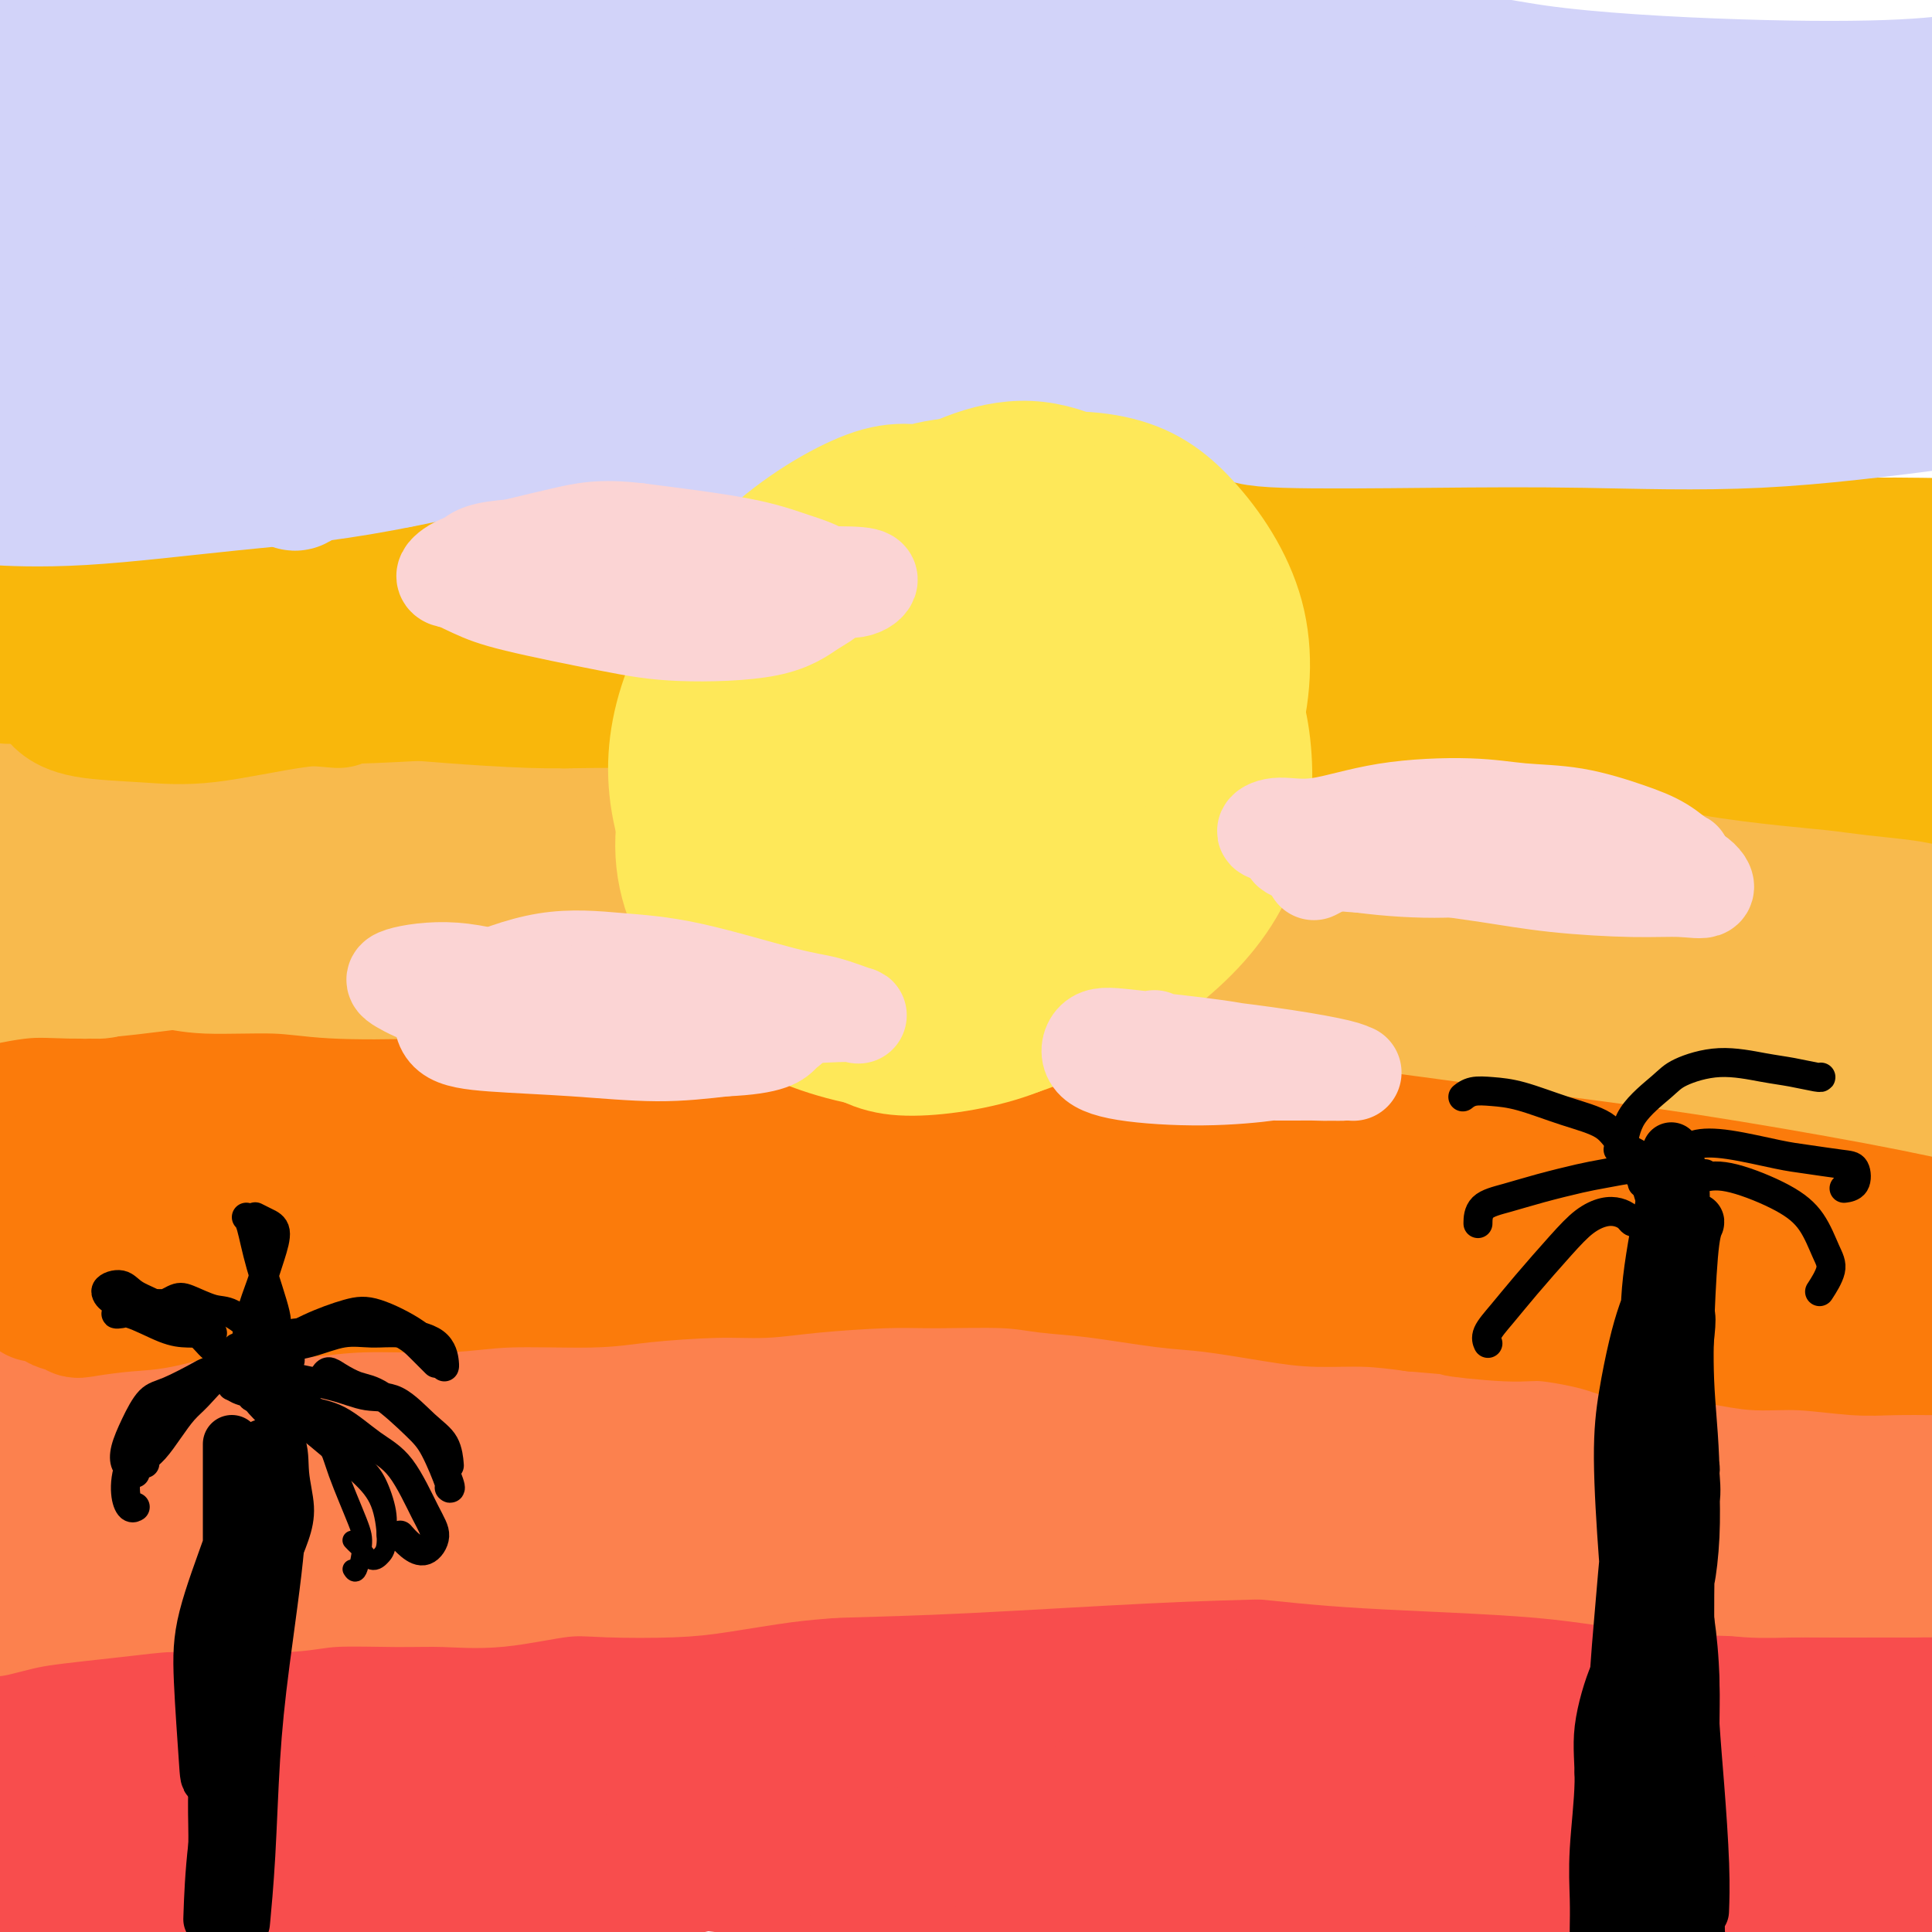 <svg viewBox='0 0 400 400' version='1.1' xmlns='http://www.w3.org/2000/svg' xmlns:xlink='http://www.w3.org/1999/xlink'><g fill='none' stroke='#F84D4D' stroke-width='28' stroke-linecap='round' stroke-linejoin='round'><path d='M48,347c0.844,-0.111 1.689,-0.222 2,0c0.311,0.222 0.089,0.778 0,1c-0.089,0.222 -0.044,0.111 0,0'/><path d='M8,364c0.192,-0.006 0.384,-0.011 0,0c-0.384,0.011 -1.344,0.039 0,0c1.344,-0.039 4.992,-0.144 9,0c4.008,0.144 8.378,0.539 13,1c4.622,0.461 9.498,0.988 20,1c10.502,0.012 26.629,-0.492 39,-1c12.371,-0.508 20.984,-1.021 31,-2c10.016,-0.979 21.433,-2.422 26,-3c4.567,-0.578 2.283,-0.289 0,0'/><path d='M141,361c-4.364,0.950 -8.727,1.899 -15,3c-6.273,1.101 -14.454,2.352 -26,4c-11.546,1.648 -26.455,3.693 -37,5c-10.545,1.307 -16.726,1.877 -24,3c-7.274,1.123 -15.640,2.800 -21,4c-5.360,1.200 -7.715,1.922 -10,3c-2.285,1.078 -4.499,2.510 -5,3c-0.501,0.490 0.712,0.038 2,0c1.288,-0.038 2.651,0.339 9,1c6.349,0.661 17.684,1.606 27,2c9.316,0.394 16.612,0.238 26,0c9.388,-0.238 20.868,-0.558 30,-1c9.132,-0.442 15.918,-1.008 26,-2c10.082,-0.992 23.461,-2.411 32,-3c8.539,-0.589 12.239,-0.349 18,-1c5.761,-0.651 13.584,-2.194 18,-3c4.416,-0.806 5.426,-0.875 6,-1c0.574,-0.125 0.714,-0.307 -2,0c-2.714,0.307 -8.281,1.104 -14,2c-5.719,0.896 -11.590,1.893 -18,3c-6.410,1.107 -13.358,2.326 -24,3c-10.642,0.674 -24.978,0.804 -35,1c-10.022,0.196 -15.731,0.459 -24,1c-8.269,0.541 -19.100,1.360 -26,2c-6.900,0.640 -9.870,1.099 -16,2c-6.130,0.901 -15.420,2.243 -22,3c-6.580,0.757 -10.452,0.931 -14,1c-3.548,0.069 -6.774,0.035 -10,0'/><path d='M307,399c0.924,0.333 1.848,0.666 0,0c-1.848,-0.666 -6.469,-2.331 -14,-4c-7.531,-1.669 -17.973,-3.342 -27,-5c-9.027,-1.658 -16.639,-3.301 -24,-5c-7.361,-1.699 -14.469,-3.453 -25,-5c-10.531,-1.547 -24.483,-2.889 -35,-4c-10.517,-1.111 -17.600,-1.993 -30,-3c-12.400,-1.007 -30.118,-2.138 -43,-3c-12.882,-0.862 -20.929,-1.454 -31,-2c-10.071,-0.546 -22.166,-1.046 -29,-1c-6.834,0.046 -8.409,0.638 -10,1c-1.591,0.362 -3.200,0.494 -4,1c-0.800,0.506 -0.791,1.385 0,2c0.791,0.615 2.363,0.966 8,2c5.637,1.034 15.338,2.752 25,4c9.662,1.248 19.285,2.026 29,3c9.715,0.974 19.521,2.143 35,4c15.479,1.857 36.632,4.402 53,6c16.368,1.598 27.952,2.249 39,3c11.048,0.751 21.559,1.603 36,2c14.441,0.397 32.811,0.338 46,1c13.189,0.662 21.197,2.046 32,3c10.803,0.954 24.402,1.477 38,2'/><path d='M232,380c-2.736,-0.177 -5.472,-0.354 -16,0c-10.528,0.354 -28.849,1.238 -41,2c-12.151,0.762 -18.133,1.400 -26,3c-7.867,1.600 -17.618,4.162 -23,6c-5.382,1.838 -6.395,2.954 -7,5c-0.605,2.046 -0.803,5.023 -1,8'/><path d='M0,358c-0.856,0.171 -1.712,0.341 0,0c1.712,-0.341 5.992,-1.194 10,-2c4.008,-0.806 7.745,-1.565 12,-2c4.255,-0.435 9.029,-0.547 16,0c6.971,0.547 16.139,1.754 23,3c6.861,1.246 11.415,2.531 19,5c7.585,2.469 18.202,6.123 26,8c7.798,1.877 12.776,1.977 20,3c7.224,1.023 16.696,2.967 23,4c6.304,1.033 9.442,1.153 14,1c4.558,-0.153 10.535,-0.580 13,-1c2.465,-0.420 1.419,-0.834 1,-1c-0.419,-0.166 -0.209,-0.083 0,0'/><path d='M137,364c-16.343,-3.726 -32.686,-7.451 -44,-10c-11.314,-2.549 -17.600,-3.920 -27,-5c-9.400,-1.080 -21.915,-1.868 -33,-3c-11.085,-1.132 -20.738,-2.609 -29,-4c-8.262,-1.391 -15.131,-2.695 -22,-4'/><path d='M15,341c-3.501,-0.496 -7.002,-0.992 0,0c7.002,0.992 24.506,3.474 36,5c11.494,1.526 16.978,2.098 29,3c12.022,0.902 30.582,2.136 43,3c12.418,0.864 18.695,1.358 29,2c10.305,0.642 24.639,1.434 34,2c9.361,0.566 13.749,0.908 18,1c4.251,0.092 8.365,-0.065 10,0c1.635,0.065 0.791,0.351 -1,0c-1.791,-0.351 -4.530,-1.339 -10,-3c-5.470,-1.661 -13.670,-3.997 -25,-7c-11.330,-3.003 -25.790,-6.675 -37,-9c-11.210,-2.325 -19.172,-3.302 -30,-5c-10.828,-1.698 -24.524,-4.115 -37,-5c-12.476,-0.885 -23.733,-0.237 -32,0c-8.267,0.237 -13.544,0.064 -19,0c-5.456,-0.064 -11.090,-0.017 -15,0c-3.910,0.017 -6.097,0.004 -6,0c0.097,-0.004 2.478,0.000 6,1c3.522,1.000 8.185,2.995 16,5c7.815,2.005 18.781,4.021 33,6c14.219,1.979 31.692,3.923 45,5c13.308,1.077 22.451,1.289 39,3c16.549,1.711 40.504,4.921 57,7c16.496,2.079 25.533,3.027 40,5c14.467,1.973 34.362,4.972 53,7c18.638,2.028 36.018,3.084 49,4c12.982,0.916 21.566,1.690 32,2c10.434,0.310 22.717,0.155 35,0'/><path d='M390,364c2.755,0.048 5.509,0.095 0,0c-5.509,-0.095 -19.283,-0.333 -33,-1c-13.717,-0.667 -27.377,-1.762 -45,-4c-17.623,-2.238 -39.209,-5.619 -51,-7c-11.791,-1.381 -13.789,-0.764 -25,-2c-11.211,-1.236 -31.637,-4.326 -45,-6c-13.363,-1.674 -19.663,-1.933 -26,-2c-6.337,-0.067 -12.709,0.058 -19,0c-6.291,-0.058 -12.500,-0.301 -14,0c-1.500,0.301 1.710,1.144 5,2c3.290,0.856 6.660,1.725 16,4c9.340,2.275 24.650,5.958 37,8c12.350,2.042 21.740,2.445 36,3c14.260,0.555 33.389,1.262 53,2c19.611,0.738 39.703,1.506 55,2c15.297,0.494 25.799,0.712 40,1c14.201,0.288 32.100,0.644 50,1'/><path d='M388,348c3.052,0.272 6.104,0.544 0,0c-6.104,-0.544 -21.363,-1.904 -39,-3c-17.637,-1.096 -37.652,-1.928 -60,-4c-22.348,-2.072 -47.028,-5.385 -65,-7c-17.972,-1.615 -29.237,-1.532 -46,-1c-16.763,0.532 -39.024,1.512 -55,3c-15.976,1.488 -25.666,3.485 -35,5c-9.334,1.515 -18.314,2.547 -29,3c-10.686,0.453 -23.080,0.325 -31,0c-7.920,-0.325 -11.365,-0.847 -15,-2c-3.635,-1.153 -7.459,-2.937 -10,-4c-2.541,-1.063 -3.798,-1.404 -4,-2c-0.202,-0.596 0.652,-1.447 3,-2c2.348,-0.553 6.189,-0.809 10,-1c3.811,-0.191 7.593,-0.317 14,0c6.407,0.317 15.438,1.078 27,2c11.562,0.922 25.653,2.004 37,3c11.347,0.996 19.950,1.904 33,3c13.050,1.096 30.548,2.379 49,4c18.452,1.621 37.858,3.580 52,5c14.142,1.420 23.019,2.300 38,4c14.981,1.700 36.067,4.218 51,6c14.933,1.782 23.713,2.826 37,4c13.287,1.174 31.082,2.478 46,3c14.918,0.522 26.959,0.261 39,0'/><path d='M366,353c2.496,0.267 4.992,0.534 0,0c-4.992,-0.534 -17.472,-1.871 -31,-2c-13.528,-0.129 -28.105,0.948 -39,2c-10.895,1.052 -18.107,2.080 -27,4c-8.893,1.920 -19.467,4.733 -26,7c-6.533,2.267 -9.026,3.988 -11,5c-1.974,1.012 -3.428,1.316 -2,2c1.428,0.684 5.739,1.748 14,2c8.261,0.252 20.470,-0.308 30,-1c9.530,-0.692 16.379,-1.515 28,-2c11.621,-0.485 28.013,-0.630 43,-1c14.987,-0.370 28.568,-0.963 41,-1c12.432,-0.037 23.716,0.481 35,1'/><path d='M381,369c1.639,-0.180 3.278,-0.361 0,0c-3.278,0.361 -11.472,1.263 -19,3c-7.528,1.737 -14.389,4.308 -19,6c-4.611,1.692 -6.970,2.503 -7,3c-0.030,0.497 2.270,0.680 5,1c2.730,0.320 5.889,0.779 14,1c8.111,0.221 21.175,0.206 31,0c9.825,-0.206 16.413,-0.603 23,-1'/><path d='M389,373c2.539,-0.451 5.077,-0.903 0,0c-5.077,0.903 -17.770,3.160 -26,5c-8.230,1.840 -11.999,3.263 -16,5c-4.001,1.737 -8.235,3.789 -10,5c-1.765,1.211 -1.061,1.582 4,2c5.061,0.418 14.478,0.882 22,1c7.522,0.118 13.149,-0.109 21,0c7.851,0.109 17.925,0.555 28,1'/></g>
<g fill='none' stroke='#FC814E' stroke-width='28' stroke-linecap='round' stroke-linejoin='round'><path d='M2,316c-0.099,1.183 -0.198,2.366 0,3c0.198,0.634 0.692,0.720 1,1c0.308,0.280 0.428,0.755 1,1c0.572,0.245 1.596,0.262 3,0c1.404,-0.262 3.190,-0.802 5,-1c1.810,-0.198 3.646,-0.054 7,0c3.354,0.054 8.226,0.018 12,0c3.774,-0.018 6.451,-0.019 9,0c2.549,0.019 4.972,0.057 7,0c2.028,-0.057 3.661,-0.208 4,0c0.339,0.208 -0.618,0.774 -1,1c-0.382,0.226 -0.191,0.113 0,0'/><path d='M39,325c-3.322,1.216 -6.644,2.433 -10,3c-3.356,0.567 -6.746,0.486 -9,0c-2.254,-0.486 -3.373,-1.377 -4,-2c-0.627,-0.623 -0.762,-0.979 -1,-1c-0.238,-0.021 -0.578,0.293 0,0c0.578,-0.293 2.074,-1.192 5,-2c2.926,-0.808 7.281,-1.524 11,-2c3.719,-0.476 6.803,-0.713 12,-1c5.197,-0.287 12.509,-0.623 18,-1c5.491,-0.377 9.162,-0.794 12,-1c2.838,-0.206 4.842,-0.200 7,0c2.158,0.200 4.471,0.594 5,1c0.529,0.406 -0.726,0.822 -2,1c-1.274,0.178 -2.565,0.117 -6,0c-3.435,-0.117 -9.012,-0.290 -16,0c-6.988,0.290 -15.387,1.045 -22,1c-6.613,-0.045 -11.440,-0.889 -16,-1c-4.560,-0.111 -8.853,0.510 -11,1c-2.147,0.490 -2.146,0.847 -2,1c0.146,0.153 0.439,0.101 1,0c0.561,-0.101 1.390,-0.251 4,-1c2.610,-0.749 7.002,-2.097 12,-3c4.998,-0.903 10.604,-1.360 16,-2c5.396,-0.640 10.584,-1.463 19,-2c8.416,-0.537 20.062,-0.786 29,-1c8.938,-0.214 15.169,-0.391 21,0c5.831,0.391 11.261,1.351 18,2c6.739,0.649 14.786,0.988 19,1c4.214,0.012 4.596,-0.305 6,-1c1.404,-0.695 3.830,-1.770 4,-3c0.170,-1.230 -1.915,-2.615 -4,-4'/><path d='M155,308c-2.622,-1.067 -7.178,-1.733 -9,-2c-1.822,-0.267 -0.911,-0.133 0,0'/><path d='M104,306c-2.671,0.161 -5.342,0.323 -9,1c-3.658,0.677 -8.304,1.870 -14,3c-5.696,1.130 -12.441,2.198 -17,3c-4.559,0.802 -6.932,1.338 -9,2c-2.068,0.662 -3.830,1.449 -4,2c-0.170,0.551 1.252,0.866 3,1c1.748,0.134 3.821,0.086 10,0c6.179,-0.086 16.462,-0.212 24,0c7.538,0.212 12.329,0.761 22,1c9.671,0.239 24.222,0.169 34,0c9.778,-0.169 14.782,-0.438 24,-1c9.218,-0.562 22.650,-1.419 32,-2c9.350,-0.581 14.620,-0.888 20,-1c5.380,-0.112 10.872,-0.030 15,0c4.128,0.030 6.894,0.009 8,0c1.106,-0.009 0.553,-0.004 0,0'/><path d='M159,315c-9.687,0.974 -19.374,1.947 -25,3c-5.626,1.053 -7.190,2.184 -11,3c-3.810,0.816 -9.866,1.316 -13,2c-3.134,0.684 -3.346,1.553 -4,2c-0.654,0.447 -1.749,0.472 1,0c2.749,-0.472 9.344,-1.440 15,-2c5.656,-0.560 10.375,-0.713 19,-1c8.625,-0.287 21.156,-0.707 31,-1c9.844,-0.293 17.001,-0.460 28,-1c10.999,-0.540 25.841,-1.453 37,-2c11.159,-0.547 18.634,-0.727 29,-1c10.366,-0.273 23.621,-0.637 33,-1c9.379,-0.363 14.880,-0.724 20,-1c5.120,-0.276 9.857,-0.466 14,-1c4.143,-0.534 7.692,-1.413 9,-2c1.308,-0.587 0.374,-0.882 0,-1c-0.374,-0.118 -0.187,-0.059 0,0'/><path d='M328,308c-2.668,-0.023 -5.337,-0.046 -9,0c-3.663,0.046 -8.321,0.159 -13,0c-4.679,-0.159 -9.379,-0.592 -17,-1c-7.621,-0.408 -18.163,-0.792 -26,-1c-7.837,-0.208 -12.967,-0.240 -20,0c-7.033,0.240 -15.967,0.754 -21,1c-5.033,0.246 -6.165,0.226 -7,1c-0.835,0.774 -1.375,2.343 -1,3c0.375,0.657 1.663,0.401 6,1c4.337,0.599 11.722,2.052 19,3c7.278,0.948 14.450,1.393 21,2c6.550,0.607 12.479,1.378 23,2c10.521,0.622 25.634,1.095 36,2c10.366,0.905 15.985,2.243 25,3c9.015,0.757 21.427,0.935 30,1c8.573,0.065 13.307,0.019 19,0c5.693,-0.019 12.347,-0.009 19,0'/><path d='M395,325c1.235,-0.002 2.471,-0.005 0,0c-2.471,0.005 -8.648,0.017 -13,0c-4.352,-0.017 -6.880,-0.062 -10,0c-3.120,0.062 -6.831,0.231 -10,0c-3.169,-0.231 -5.796,-0.861 -7,-1c-1.204,-0.139 -0.984,0.212 -1,0c-0.016,-0.212 -0.267,-0.988 1,-1c1.267,-0.012 4.051,0.739 7,1c2.949,0.261 6.063,0.032 11,0c4.937,-0.032 11.696,0.134 17,0c5.304,-0.134 9.152,-0.567 13,-1'/><path d='M395,317c1.455,0.268 2.910,0.535 0,0c-2.910,-0.535 -10.184,-1.873 -15,-3c-4.816,-1.127 -7.172,-2.044 -12,-3c-4.828,-0.956 -12.126,-1.952 -17,-3c-4.874,-1.048 -7.322,-2.149 -13,-3c-5.678,-0.851 -14.584,-1.454 -21,-2c-6.416,-0.546 -10.342,-1.035 -17,-1c-6.658,0.035 -16.048,0.595 -23,1c-6.952,0.405 -11.464,0.654 -16,1c-4.536,0.346 -9.094,0.790 -16,1c-6.906,0.210 -16.160,0.188 -23,0c-6.840,-0.188 -11.268,-0.540 -18,-1c-6.732,-0.460 -15.770,-1.028 -23,-2c-7.230,-0.972 -12.653,-2.350 -18,-3c-5.347,-0.650 -10.619,-0.574 -17,-1c-6.381,-0.426 -13.873,-1.356 -20,-2c-6.127,-0.644 -10.889,-1.002 -16,-1c-5.111,0.002 -10.570,0.365 -17,0c-6.430,-0.365 -13.831,-1.457 -19,-2c-5.169,-0.543 -8.106,-0.538 -13,-1c-4.894,-0.462 -11.744,-1.392 -16,-2c-4.256,-0.608 -5.919,-0.895 -9,-1c-3.081,-0.105 -7.581,-0.028 -11,0c-3.419,0.028 -5.756,0.009 -8,0c-2.244,-0.009 -4.396,-0.006 -7,0c-2.604,0.006 -5.659,0.016 -7,0c-1.341,-0.016 -0.968,-0.057 -1,0c-0.032,0.057 -0.470,0.211 0,0c0.470,-0.211 1.848,-0.789 3,-1c1.152,-0.211 2.079,-0.057 3,0c0.921,0.057 1.834,0.016 4,0c2.166,-0.016 5.583,-0.008 9,0'/><path d='M21,288c4.074,-0.185 5.260,-0.149 10,0c4.740,0.149 13.035,0.411 19,0c5.965,-0.411 9.601,-1.496 16,-2c6.399,-0.504 15.560,-0.426 22,-1c6.440,-0.574 10.159,-1.800 17,-3c6.841,-1.200 16.804,-2.375 25,-3c8.196,-0.625 14.624,-0.700 21,-1c6.376,-0.300 12.698,-0.823 21,-1c8.302,-0.177 18.583,-0.007 27,0c8.417,0.007 14.970,-0.150 21,0c6.030,0.150 11.539,0.607 20,1c8.461,0.393 19.876,0.723 28,1c8.124,0.277 12.958,0.503 21,1c8.042,0.497 19.292,1.266 28,2c8.708,0.734 14.875,1.431 21,2c6.125,0.569 12.209,1.008 20,2c7.791,0.992 17.290,2.536 24,4c6.710,1.464 10.631,2.847 16,4c5.369,1.153 12.184,2.077 19,3'/><path d='M380,302c1.677,0.289 3.353,0.578 0,0c-3.353,-0.578 -11.737,-2.021 -21,-3c-9.263,-0.979 -19.405,-1.492 -27,-2c-7.595,-0.508 -12.644,-1.010 -20,-1c-7.356,0.010 -17.019,0.532 -25,1c-7.981,0.468 -14.279,0.883 -21,1c-6.721,0.117 -13.864,-0.064 -23,0c-9.136,0.064 -20.265,0.372 -29,1c-8.735,0.628 -15.078,1.575 -21,2c-5.922,0.425 -11.425,0.327 -19,1c-7.575,0.673 -17.222,2.116 -24,3c-6.778,0.884 -10.685,1.210 -18,2c-7.315,0.790 -18.036,2.043 -25,3c-6.964,0.957 -10.171,1.616 -16,2c-5.829,0.384 -14.279,0.492 -20,1c-5.721,0.508 -8.713,1.417 -12,2c-3.287,0.583 -6.871,0.842 -11,1c-4.129,0.158 -8.805,0.216 -12,0c-3.195,-0.216 -4.909,-0.704 -8,-1c-3.091,-0.296 -7.561,-0.399 -11,-1c-3.439,-0.601 -5.849,-1.700 -8,-2c-2.151,-0.300 -4.043,0.200 -6,0c-1.957,-0.200 -3.978,-1.100 -6,-2'/><path d='M6,309c-0.608,-0.196 -1.216,-0.393 0,0c1.216,0.393 4.255,1.375 7,2c2.745,0.625 5.195,0.893 8,1c2.805,0.107 5.964,0.053 9,0c3.036,-0.053 5.950,-0.106 8,0c2.050,0.106 3.237,0.372 6,1c2.763,0.628 7.102,1.618 10,2c2.898,0.382 4.357,0.155 7,0c2.643,-0.155 6.472,-0.238 9,0c2.528,0.238 3.757,0.796 6,1c2.243,0.204 5.500,0.054 8,0c2.500,-0.054 4.243,-0.011 6,0c1.757,0.011 3.529,-0.011 6,0c2.471,0.011 5.643,0.056 8,0c2.357,-0.056 3.899,-0.211 6,0c2.101,0.211 4.760,0.790 8,1c3.240,0.210 7.059,0.052 10,0c2.941,-0.052 5.002,0.001 7,0c1.998,-0.001 3.931,-0.055 7,0c3.069,0.055 7.273,0.218 10,0c2.727,-0.218 3.976,-0.818 7,-1c3.024,-0.182 7.823,0.056 11,0c3.177,-0.056 4.733,-0.404 8,-1c3.267,-0.596 8.247,-1.440 12,-2c3.753,-0.560 6.281,-0.836 9,-1c2.719,-0.164 5.630,-0.215 9,-1c3.370,-0.785 7.198,-2.302 10,-3c2.802,-0.698 4.577,-0.577 6,-1c1.423,-0.423 2.495,-1.392 3,-2c0.505,-0.608 0.444,-0.856 0,-1c-0.444,-0.144 -1.270,-0.184 -3,0c-1.730,0.184 -4.365,0.592 -7,1'/><path d='M217,305c-2.501,0.176 -3.755,0.616 -7,1c-3.245,0.384 -8.482,0.711 -13,1c-4.518,0.289 -8.319,0.538 -12,1c-3.681,0.462 -7.244,1.135 -12,2c-4.756,0.865 -10.704,1.920 -15,3c-4.296,1.080 -6.938,2.185 -12,3c-5.062,0.815 -12.543,1.340 -18,2c-5.457,0.660 -8.891,1.453 -14,2c-5.109,0.547 -11.893,0.847 -17,1c-5.107,0.153 -8.536,0.159 -13,1c-4.464,0.841 -9.961,2.515 -14,3c-4.039,0.485 -6.618,-0.221 -10,0c-3.382,0.221 -7.566,1.369 -12,2c-4.434,0.631 -9.119,0.746 -13,1c-3.881,0.254 -6.960,0.646 -10,1c-3.040,0.354 -6.041,0.669 -9,1c-2.959,0.331 -5.876,0.676 -8,1c-2.124,0.324 -3.457,0.626 -5,1c-1.543,0.374 -3.298,0.821 -4,1c-0.702,0.179 -0.351,0.089 0,0'/><path d='M1,331c-0.108,0.081 -0.215,0.161 0,0c0.215,-0.161 0.753,-0.565 2,-1c1.247,-0.435 3.202,-0.901 5,-1c1.798,-0.099 3.440,0.169 6,0c2.560,-0.169 6.038,-0.776 9,-1c2.962,-0.224 5.408,-0.064 8,0c2.592,0.064 5.331,0.031 8,0c2.669,-0.031 5.269,-0.061 9,0c3.731,0.061 8.592,0.215 12,0c3.408,-0.215 5.364,-0.797 9,-1c3.636,-0.203 8.951,-0.026 13,0c4.049,0.026 6.832,-0.098 10,0c3.168,0.098 6.721,0.416 11,0c4.279,-0.416 9.285,-1.568 13,-2c3.715,-0.432 6.138,-0.143 10,0c3.862,0.143 9.161,0.140 13,0c3.839,-0.140 6.218,-0.419 10,-1c3.782,-0.581 8.968,-1.466 13,-2c4.032,-0.534 6.909,-0.719 10,-1c3.091,-0.281 6.396,-0.658 11,-1c4.604,-0.342 10.507,-0.650 15,-1c4.493,-0.350 7.577,-0.741 11,-1c3.423,-0.259 7.184,-0.384 12,-1c4.816,-0.616 10.686,-1.723 15,-2c4.314,-0.277 7.073,0.277 12,0c4.927,-0.277 12.023,-1.385 17,-2c4.977,-0.615 7.835,-0.736 13,-1c5.165,-0.264 12.635,-0.670 18,-1c5.365,-0.330 8.624,-0.583 14,-1c5.376,-0.417 12.871,-0.997 19,-1c6.129,-0.003 10.894,0.571 16,1c5.106,0.429 10.553,0.715 16,1'/><path d='M361,311c11.643,0.345 15.250,0.708 20,1c4.750,0.292 10.643,0.512 16,1c5.357,0.488 10.179,1.244 15,2'/></g>
<g fill='none' stroke='#FB7B0B' stroke-width='28' stroke-linecap='round' stroke-linejoin='round'><path d='M21,267c-1.122,0.738 -2.245,1.476 -3,2c-0.755,0.524 -1.143,0.835 -2,1c-0.857,0.165 -2.185,0.185 -3,0c-0.815,-0.185 -1.118,-0.576 -2,-1c-0.882,-0.424 -2.343,-0.882 -3,-1c-0.657,-0.118 -0.510,0.105 0,0c0.510,-0.105 1.385,-0.538 2,-1c0.615,-0.462 0.971,-0.952 3,-1c2.029,-0.048 5.731,0.348 9,0c3.269,-0.348 6.106,-1.438 9,-2c2.894,-0.562 5.845,-0.595 11,-1c5.155,-0.405 12.513,-1.180 18,-2c5.487,-0.820 9.103,-1.684 14,-2c4.897,-0.316 11.076,-0.085 16,0c4.924,0.085 8.595,0.023 11,0c2.405,-0.023 3.544,-0.007 4,0c0.456,0.007 0.228,0.003 0,0'/><path d='M89,263c-3.200,-0.219 -6.399,-0.438 -12,0c-5.601,0.438 -13.602,1.532 -19,2c-5.398,0.468 -8.193,0.309 -12,1c-3.807,0.691 -8.626,2.231 -12,3c-3.374,0.769 -5.305,0.767 -8,1c-2.695,0.233 -6.156,0.700 -8,1c-1.844,0.300 -2.073,0.434 -2,0c0.073,-0.434 0.448,-1.436 2,-2c1.552,-0.564 4.281,-0.691 7,-1c2.719,-0.309 5.427,-0.800 10,-1c4.573,-0.200 11.009,-0.110 16,0c4.991,0.110 8.535,0.240 12,0c3.465,-0.240 6.851,-0.852 12,-1c5.149,-0.148 12.061,0.167 17,0c4.939,-0.167 7.903,-0.814 13,-1c5.097,-0.186 12.325,0.091 17,0c4.675,-0.091 6.796,-0.550 11,-1c4.204,-0.450 10.489,-0.891 15,-1c4.511,-0.109 7.247,0.113 10,0c2.753,-0.113 5.524,-0.563 10,-1c4.476,-0.437 10.657,-0.861 15,-1c4.343,-0.139 6.848,0.008 11,0c4.152,-0.008 9.951,-0.172 14,0c4.049,0.172 6.349,0.679 9,1c2.651,0.321 5.653,0.454 10,1c4.347,0.546 10.038,1.505 14,2c3.962,0.495 6.194,0.528 10,1c3.806,0.472 9.185,1.384 13,2c3.815,0.616 6.066,0.935 9,1c2.934,0.065 6.553,-0.124 10,0c3.447,0.124 6.724,0.562 10,1'/><path d='M293,270c18.537,1.552 9.880,0.931 9,1c-0.880,0.069 6.015,0.827 10,1c3.985,0.173 5.058,-0.238 8,0c2.942,0.238 7.753,1.126 11,2c3.247,0.874 4.929,1.736 7,2c2.071,0.264 4.530,-0.069 8,0c3.470,0.069 7.950,0.540 11,1c3.050,0.460 4.671,0.908 7,1c2.329,0.092 5.367,-0.171 9,0c3.633,0.171 7.863,0.777 11,1c3.137,0.223 5.182,0.064 8,0c2.818,-0.064 6.409,-0.032 10,0'/><path d='M390,261c1.328,0.278 2.657,0.555 0,0c-2.657,-0.555 -9.299,-1.944 -14,-3c-4.701,-1.056 -7.461,-1.779 -13,-3c-5.539,-1.221 -13.859,-2.940 -20,-4c-6.141,-1.060 -10.104,-1.461 -14,-2c-3.896,-0.539 -7.723,-1.216 -13,-2c-5.277,-0.784 -12.002,-1.675 -17,-2c-4.998,-0.325 -8.268,-0.085 -12,0c-3.732,0.085 -7.928,0.014 -14,0c-6.072,-0.014 -14.022,0.027 -20,0c-5.978,-0.027 -9.985,-0.124 -16,0c-6.015,0.124 -14.039,0.467 -20,1c-5.961,0.533 -9.858,1.256 -14,2c-4.142,0.744 -8.527,1.510 -14,2c-5.473,0.490 -12.034,0.706 -17,1c-4.966,0.294 -8.338,0.666 -13,1c-4.662,0.334 -10.614,0.629 -15,1c-4.386,0.371 -7.206,0.819 -11,1c-3.794,0.181 -8.563,0.097 -12,0c-3.437,-0.097 -5.543,-0.207 -8,0c-2.457,0.207 -5.263,0.731 -9,1c-3.737,0.269 -8.403,0.283 -12,0c-3.597,-0.283 -6.125,-0.861 -10,-1c-3.875,-0.139 -9.096,0.163 -13,0c-3.904,-0.163 -6.490,-0.790 -9,-1c-2.510,-0.210 -4.943,-0.003 -8,0c-3.057,0.003 -6.739,-0.198 -9,0c-2.261,0.198 -3.100,0.796 -5,1c-1.900,0.204 -4.860,0.013 -7,0c-2.140,-0.013 -3.461,0.150 -5,0c-1.539,-0.150 -3.297,-0.614 -5,-1c-1.703,-0.386 -3.352,-0.693 -5,-1'/><path d='M16,252c-14.054,-0.655 -5.191,-0.793 -2,-1c3.191,-0.207 0.708,-0.485 0,-1c-0.708,-0.515 0.357,-1.269 1,-2c0.643,-0.731 0.862,-1.441 3,-2c2.138,-0.559 6.195,-0.969 10,-1c3.805,-0.031 7.359,0.316 11,0c3.641,-0.316 7.371,-1.294 13,-2c5.629,-0.706 13.157,-1.141 18,-2c4.843,-0.859 6.999,-2.143 13,-3c6.001,-0.857 15.845,-1.289 23,-2c7.155,-0.711 11.622,-1.703 17,-2c5.378,-0.297 11.668,0.101 20,0c8.332,-0.101 18.705,-0.700 26,-1c7.295,-0.300 11.510,-0.300 19,0c7.490,0.300 18.254,0.900 26,1c7.746,0.100 12.472,-0.301 21,0c8.528,0.301 20.856,1.305 30,2c9.144,0.695 15.103,1.080 21,1c5.897,-0.080 11.731,-0.624 20,0c8.269,0.624 18.973,2.416 27,3c8.027,0.584 13.378,-0.039 19,0c5.622,0.039 11.513,0.741 19,1c7.487,0.259 16.568,0.074 23,0c6.432,-0.074 10.216,-0.037 14,0'/><path d='M396,237c1.410,-0.016 2.820,-0.033 0,0c-2.820,0.033 -9.869,0.114 -15,0c-5.131,-0.114 -8.343,-0.423 -15,-1c-6.657,-0.577 -16.760,-1.423 -24,-2c-7.240,-0.577 -11.616,-0.887 -19,-1c-7.384,-0.113 -17.777,-0.031 -25,0c-7.223,0.031 -11.278,0.009 -19,0c-7.722,-0.009 -19.111,-0.005 -27,0c-7.889,0.005 -12.277,0.012 -20,0c-7.723,-0.012 -18.781,-0.041 -27,0c-8.219,0.041 -13.599,0.154 -19,0c-5.401,-0.154 -10.824,-0.573 -18,0c-7.176,0.573 -16.105,2.138 -23,3c-6.895,0.862 -11.757,1.020 -17,1c-5.243,-0.020 -10.867,-0.217 -18,0c-7.133,0.217 -15.773,0.847 -22,1c-6.227,0.153 -10.040,-0.170 -16,0c-5.960,0.170 -14.067,0.833 -20,1c-5.933,0.167 -9.693,-0.161 -14,0c-4.307,0.161 -9.159,0.813 -15,1c-5.841,0.187 -12.669,-0.089 -18,0c-5.331,0.089 -9.166,0.545 -13,1'/><path d='M0,246c-1.166,0.039 -2.332,0.078 0,0c2.332,-0.078 8.162,-0.274 15,-1c6.838,-0.726 14.685,-1.983 21,-3c6.315,-1.017 11.100,-1.793 16,-2c4.900,-0.207 9.916,0.156 17,0c7.084,-0.156 16.236,-0.830 23,-1c6.764,-0.170 11.141,0.164 18,0c6.859,-0.164 16.199,-0.828 23,-1c6.801,-0.172 11.061,0.146 18,0c6.939,-0.146 16.557,-0.758 24,-1c7.443,-0.242 12.712,-0.114 18,0c5.288,0.114 10.597,0.213 18,0c7.403,-0.213 16.900,-0.736 24,-1c7.100,-0.264 11.802,-0.267 17,0c5.198,0.267 10.893,0.803 18,1c7.107,0.197 15.627,0.056 22,0c6.373,-0.056 10.600,-0.025 17,0c6.400,0.025 14.973,0.045 21,0c6.027,-0.045 9.507,-0.156 15,0c5.493,0.156 12.998,0.578 19,1c6.002,0.422 10.501,0.844 16,1c5.499,0.156 12.000,0.044 17,0c5.000,-0.044 8.500,-0.022 12,0'/><path d='M378,227c1.260,0.018 2.520,0.037 0,0c-2.520,-0.037 -8.821,-0.128 -17,-1c-8.179,-0.872 -18.238,-2.524 -26,-3c-7.762,-0.476 -13.229,0.223 -20,0c-6.771,-0.223 -14.848,-1.369 -22,-2c-7.152,-0.631 -13.379,-0.746 -22,-1c-8.621,-0.254 -19.635,-0.646 -28,-1c-8.365,-0.354 -14.081,-0.670 -22,-1c-7.919,-0.330 -18.041,-0.673 -26,-1c-7.959,-0.327 -13.755,-0.639 -22,-1c-8.245,-0.361 -18.939,-0.773 -27,-1c-8.061,-0.227 -13.489,-0.271 -19,0c-5.511,0.271 -11.106,0.857 -19,1c-7.894,0.143 -18.085,-0.159 -25,0c-6.915,0.159 -10.552,0.777 -17,1c-6.448,0.223 -15.708,0.049 -23,0c-7.292,-0.049 -12.617,0.025 -18,0c-5.383,-0.025 -10.824,-0.150 -17,0c-6.176,0.150 -13.088,0.575 -20,1'/></g>
<g fill='none' stroke='#F8BA4D' stroke-width='28' stroke-linecap='round' stroke-linejoin='round'><path d='M22,199c-0.104,0.308 -0.208,0.616 -1,1c-0.792,0.384 -2.270,0.846 -3,1c-0.730,0.154 -0.710,0.002 0,0c0.710,-0.002 2.110,0.147 3,0c0.890,-0.147 1.270,-0.590 2,-1c0.730,-0.410 1.808,-0.786 4,-1c2.192,-0.214 5.496,-0.267 8,0c2.504,0.267 4.209,0.853 8,1c3.791,0.147 9.668,-0.146 14,0c4.332,0.146 7.119,0.730 12,1c4.881,0.270 11.857,0.226 18,0c6.143,-0.226 11.451,-0.634 16,-1c4.549,-0.366 8.337,-0.690 16,-1c7.663,-0.310 19.202,-0.608 27,-1c7.798,-0.392 11.854,-0.880 20,-1c8.146,-0.120 20.380,0.128 29,0c8.620,-0.128 13.625,-0.632 23,0c9.375,0.632 23.121,2.400 33,3c9.879,0.600 15.890,0.033 26,1c10.110,0.967 24.320,3.469 34,5c9.680,1.531 14.832,2.091 24,4c9.168,1.909 22.353,5.168 32,7c9.647,1.832 15.756,2.238 22,3c6.244,0.762 12.622,1.881 19,3'/><path d='M389,213c1.305,0.229 2.609,0.458 0,0c-2.609,-0.458 -9.132,-1.603 -17,-3c-7.868,-1.397 -17.080,-3.047 -24,-4c-6.920,-0.953 -11.546,-1.211 -20,-2c-8.454,-0.789 -20.735,-2.110 -29,-3c-8.265,-0.890 -12.515,-1.350 -21,-2c-8.485,-0.650 -21.205,-1.492 -30,-2c-8.795,-0.508 -13.664,-0.682 -22,-1c-8.336,-0.318 -20.137,-0.779 -29,-1c-8.863,-0.221 -14.787,-0.202 -23,0c-8.213,0.202 -18.713,0.589 -29,1c-10.287,0.411 -20.359,0.848 -28,1c-7.641,0.152 -12.851,0.021 -20,0c-7.149,-0.021 -16.238,0.069 -23,0c-6.762,-0.069 -11.196,-0.298 -17,0c-5.804,0.298 -12.978,1.121 -20,2c-7.022,0.879 -13.890,1.814 -19,2c-5.110,0.186 -8.460,-0.375 -13,0c-4.540,0.375 -10.270,1.688 -16,3'/><path d='M5,182c-0.679,0.006 -1.358,0.013 -2,0c-0.642,-0.013 -1.247,-0.045 -2,0c-0.753,0.045 -1.655,0.166 -2,0c-0.345,-0.166 -0.133,-0.619 0,-1c0.133,-0.381 0.187,-0.691 2,-1c1.813,-0.309 5.385,-0.619 9,-1c3.615,-0.381 7.274,-0.834 11,-1c3.726,-0.166 7.521,-0.044 12,0c4.479,0.044 9.644,0.012 13,0c3.356,-0.012 4.904,-0.003 6,0c1.096,0.003 1.742,0.001 2,0c0.258,-0.001 0.129,-0.000 0,0'/><path d='M52,184c-0.507,-0.231 -1.014,-0.463 -4,-1c-2.986,-0.537 -8.450,-1.381 -13,-2c-4.550,-0.619 -8.187,-1.013 -14,-2c-5.813,-0.987 -13.804,-2.568 -19,-4c-5.196,-1.432 -7.598,-2.716 -10,-4'/><path d='M3,171c-1.060,-0.004 -2.121,-0.008 0,0c2.121,0.008 7.422,0.027 14,0c6.578,-0.027 14.432,-0.099 21,0c6.568,0.099 11.848,0.369 17,0c5.152,-0.369 10.175,-1.376 15,-2c4.825,-0.624 9.452,-0.864 13,-1c3.548,-0.136 6.018,-0.167 7,0c0.982,0.167 0.476,0.531 -1,1c-1.476,0.469 -3.922,1.044 -8,1c-4.078,-0.044 -9.789,-0.705 -15,-1c-5.211,-0.295 -9.921,-0.223 -17,-1c-7.079,-0.777 -16.528,-2.402 -23,-3c-6.472,-0.598 -9.969,-0.167 -13,0c-3.031,0.167 -5.596,0.071 -7,0c-1.404,-0.071 -1.648,-0.116 -1,0c0.648,0.116 2.189,0.394 4,0c1.811,-0.394 3.892,-1.461 9,-2c5.108,-0.539 13.242,-0.551 19,0c5.758,0.551 9.140,1.664 16,2c6.860,0.336 17.199,-0.106 24,0c6.801,0.106 10.062,0.761 16,1c5.938,0.239 14.551,0.064 20,0c5.449,-0.064 7.735,-0.017 12,0c4.265,0.017 10.509,0.005 16,0c5.491,-0.005 10.230,-0.001 14,0c3.770,0.001 6.570,0.001 10,0c3.430,-0.001 7.488,-0.001 12,0c4.512,0.001 9.477,0.003 13,0c3.523,-0.003 5.604,-0.011 9,0c3.396,0.011 8.107,0.041 13,0c4.893,-0.041 9.970,-0.155 14,0c4.030,0.155 7.015,0.577 10,1'/><path d='M236,167c36.100,0.729 17.351,0.551 14,1c-3.351,0.449 8.696,1.525 15,2c6.304,0.475 6.864,0.350 10,1c3.136,0.650 8.847,2.076 14,3c5.153,0.924 9.747,1.345 14,2c4.253,0.655 8.163,1.542 12,2c3.837,0.458 7.600,0.485 12,1c4.400,0.515 9.437,1.518 15,2c5.563,0.482 11.654,0.444 16,1c4.346,0.556 6.948,1.706 11,2c4.052,0.294 9.552,-0.267 14,0c4.448,0.267 7.842,1.362 11,2c3.158,0.638 6.079,0.819 9,1'/><path d='M386,197c1.203,0.022 2.406,0.044 0,0c-2.406,-0.044 -8.419,-0.155 -15,-1c-6.581,-0.845 -13.728,-2.424 -21,-3c-7.272,-0.576 -14.667,-0.151 -20,0c-5.333,0.151 -8.603,0.027 -14,0c-5.397,-0.027 -12.923,0.044 -19,0c-6.077,-0.044 -10.707,-0.204 -17,-1c-6.293,-0.796 -14.250,-2.228 -22,-3c-7.750,-0.772 -15.293,-0.883 -21,-1c-5.707,-0.117 -9.576,-0.242 -14,-1c-4.424,-0.758 -9.402,-2.151 -15,-3c-5.598,-0.849 -11.816,-1.154 -19,-2c-7.184,-0.846 -15.335,-2.234 -21,-3c-5.665,-0.766 -8.843,-0.910 -15,-1c-6.157,-0.090 -15.291,-0.127 -21,0c-5.709,0.127 -7.992,0.416 -13,1c-5.008,0.584 -12.742,1.463 -18,2c-5.258,0.537 -8.039,0.732 -12,1c-3.961,0.268 -9.103,0.609 -13,1c-3.897,0.391 -6.549,0.833 -9,1c-2.451,0.167 -4.702,0.059 -6,0c-1.298,-0.059 -1.644,-0.069 -2,0c-0.356,0.069 -0.722,0.218 -1,0c-0.278,-0.218 -0.469,-0.802 0,-1c0.469,-0.198 1.599,-0.011 3,0c1.401,0.011 3.072,-0.156 5,0c1.928,0.156 4.113,0.633 8,1c3.887,0.367 9.475,0.623 14,1c4.525,0.377 7.986,0.874 14,1c6.014,0.126 14.581,-0.120 21,0c6.419,0.120 10.691,0.606 17,1c6.309,0.394 14.654,0.697 23,1'/><path d='M163,188c19.341,1.271 15.194,2.449 20,4c4.806,1.551 18.564,3.475 27,5c8.436,1.525 11.549,2.649 20,4c8.451,1.351 22.238,2.927 32,4c9.762,1.073 15.497,1.644 26,3c10.503,1.356 25.774,3.497 37,5c11.226,1.503 18.407,2.366 29,4c10.593,1.634 24.598,4.038 35,6c10.402,1.962 17.201,3.481 24,5'/></g>
<g fill='none' stroke='#F9B70B' stroke-width='28' stroke-linecap='round' stroke-linejoin='round'><path d='M31,141c-4.317,0.446 -8.634,0.892 -12,1c-3.366,0.108 -5.783,-0.122 -7,0c-1.217,0.122 -1.236,0.596 -1,1c0.236,0.404 0.727,0.738 1,1c0.273,0.262 0.329,0.452 1,1c0.671,0.548 1.959,1.454 5,2c3.041,0.546 7.836,0.731 12,1c4.164,0.269 7.699,0.621 13,0c5.301,-0.621 12.370,-2.216 18,-3c5.630,-0.784 9.822,-0.756 16,-1c6.178,-0.244 14.342,-0.759 20,-1c5.658,-0.241 8.812,-0.208 12,0c3.188,0.208 6.411,0.592 8,1c1.589,0.408 1.543,0.841 1,1c-0.543,0.159 -1.584,0.046 -2,0c-0.416,-0.046 -0.208,-0.023 0,0'/><path d='M70,145c-5.459,-0.459 -10.919,-0.919 -16,-1c-5.081,-0.081 -9.785,0.215 -14,0c-4.215,-0.215 -7.943,-0.943 -15,-2c-7.057,-1.057 -17.445,-2.445 -23,-3c-5.555,-0.555 -6.278,-0.278 -7,0'/><path d='M2,140c-0.331,0.002 -0.662,0.003 0,0c0.662,-0.003 2.317,-0.012 6,0c3.683,0.012 9.395,0.045 14,0c4.605,-0.045 8.105,-0.167 13,0c4.895,0.167 11.186,0.623 16,1c4.814,0.377 8.151,0.675 13,1c4.849,0.325 11.211,0.675 16,1c4.789,0.325 8.007,0.623 13,1c4.993,0.377 11.763,0.833 17,1c5.237,0.167 8.941,0.045 13,0c4.059,-0.045 8.474,-0.012 14,0c5.526,0.012 12.163,0.003 17,0c4.837,-0.003 7.875,0.001 13,0c5.125,-0.001 12.336,-0.008 17,0c4.664,0.008 6.780,0.030 11,0c4.220,-0.030 10.544,-0.113 15,0c4.456,0.113 7.045,0.423 11,1c3.955,0.577 9.275,1.422 14,2c4.725,0.578 8.854,0.890 12,1c3.146,0.110 5.310,0.018 10,0c4.690,-0.018 11.906,0.037 17,0c5.094,-0.037 8.066,-0.165 13,0c4.934,0.165 11.829,0.624 17,1c5.171,0.376 8.617,0.668 12,1c3.383,0.332 6.703,0.705 12,1c5.297,0.295 12.573,0.513 17,1c4.427,0.487 6.006,1.244 10,2c3.994,0.756 10.402,1.512 15,2c4.598,0.488 7.387,0.708 10,1c2.613,0.292 5.050,0.656 8,1c2.950,0.344 6.414,0.670 9,1c2.586,0.330 4.293,0.665 6,1'/><path d='M396,159c0.891,0.187 1.783,0.375 0,0c-1.783,-0.375 -6.240,-1.311 -9,-2c-2.760,-0.689 -3.823,-1.130 -7,-2c-3.177,-0.870 -8.467,-2.167 -12,-3c-3.533,-0.833 -5.310,-1.200 -10,-2c-4.690,-0.800 -12.292,-2.033 -18,-3c-5.708,-0.967 -9.521,-1.668 -16,-3c-6.479,-1.332 -15.622,-3.295 -22,-4c-6.378,-0.705 -9.990,-0.151 -17,-1c-7.010,-0.849 -17.418,-3.100 -25,-4c-7.582,-0.900 -12.339,-0.449 -20,-1c-7.661,-0.551 -18.228,-2.106 -26,-3c-7.772,-0.894 -12.750,-1.129 -21,-2c-8.250,-0.871 -19.771,-2.380 -28,-3c-8.229,-0.620 -13.164,-0.352 -21,-1c-7.836,-0.648 -18.573,-2.211 -27,-3c-8.427,-0.789 -14.544,-0.803 -20,-1c-5.456,-0.197 -10.251,-0.577 -17,-1c-6.749,-0.423 -15.454,-0.888 -23,-1c-7.546,-0.112 -13.934,0.128 -19,0c-5.066,-0.128 -8.809,-0.626 -12,-1c-3.191,-0.374 -5.828,-0.626 -9,-1c-3.172,-0.374 -6.878,-0.871 -9,-1c-2.122,-0.129 -2.659,0.111 -3,0c-0.341,-0.111 -0.484,-0.574 0,-1c0.484,-0.426 1.596,-0.816 3,-1c1.404,-0.184 3.099,-0.161 6,0c2.901,0.161 7.007,0.460 10,1c2.993,0.540 4.875,1.320 9,2c4.125,0.680 10.495,1.260 15,2c4.505,0.740 7.144,1.640 12,2c4.856,0.360 11.928,0.180 19,0'/><path d='M79,121c13.397,0.953 14.391,-0.165 18,-1c3.609,-0.835 9.834,-1.387 18,-2c8.166,-0.613 18.272,-1.288 26,-2c7.728,-0.712 13.078,-1.460 21,-2c7.922,-0.540 18.418,-0.873 29,-1c10.582,-0.127 21.252,-0.048 29,0c7.748,0.048 12.575,0.065 21,0c8.425,-0.065 20.447,-0.213 29,0c8.553,0.213 13.638,0.785 22,1c8.362,0.215 20.000,0.071 28,0c8.000,-0.071 12.361,-0.071 20,0c7.639,0.071 18.557,0.211 26,0c7.443,-0.211 11.412,-0.775 17,-1c5.588,-0.225 12.794,-0.113 20,0'/><path d='M390,118c0.711,0.051 1.423,0.102 0,0c-1.423,-0.102 -4.979,-0.355 -10,0c-5.021,0.355 -11.505,1.320 -16,2c-4.495,0.680 -7.000,1.077 -12,2c-5.000,0.923 -12.494,2.372 -18,3c-5.506,0.628 -9.025,0.435 -15,1c-5.975,0.565 -14.407,1.888 -20,3c-5.593,1.112 -8.349,2.013 -13,3c-4.651,0.987 -11.198,2.061 -16,3c-4.802,0.939 -7.857,1.744 -10,2c-2.143,0.256 -3.372,-0.037 -4,0c-0.628,0.037 -0.655,0.404 0,0c0.655,-0.404 1.992,-1.580 5,-2c3.008,-0.420 7.685,-0.084 12,0c4.315,0.084 8.266,-0.084 13,0c4.734,0.084 10.250,0.418 16,0c5.750,-0.418 11.733,-1.590 18,-2c6.267,-0.410 12.818,-0.058 18,0c5.182,0.058 8.993,-0.178 14,0c5.007,0.178 11.208,0.769 17,1c5.792,0.231 11.175,0.101 16,0c4.825,-0.101 9.093,-0.172 13,0c3.907,0.172 7.454,0.586 11,1'/><path d='M394,127c0.833,-0.099 1.665,-0.198 0,0c-1.665,0.198 -5.829,0.693 -8,1c-2.171,0.307 -2.350,0.425 -3,1c-0.650,0.575 -1.772,1.608 -1,2c0.772,0.392 3.439,0.144 6,0c2.561,-0.144 5.018,-0.184 9,0c3.982,0.184 9.491,0.592 15,1'/></g>
<g fill='none' stroke='#D2D3F9' stroke-width='28' stroke-linecap='round' stroke-linejoin='round'><path d='M10,3c0.074,-0.489 0.149,-0.977 0,-1c-0.149,-0.023 -0.521,0.421 -1,1c-0.479,0.579 -1.065,1.293 -2,3c-0.935,1.707 -2.218,4.407 -3,6c-0.782,1.593 -1.065,2.077 -2,4c-0.935,1.923 -2.524,5.284 -3,7c-0.476,1.716 0.162,1.789 1,2c0.838,0.211 1.876,0.562 4,-1c2.124,-1.562 5.332,-5.037 8,-8c2.668,-2.963 4.795,-5.413 7,-8c2.205,-2.587 4.487,-5.311 7,-8c2.513,-2.689 5.256,-5.345 8,-8'/><path d='M25,11c0.604,-0.858 1.208,-1.716 0,0c-1.208,1.716 -4.229,6.007 -8,12c-3.771,5.993 -8.292,13.687 -11,18c-2.708,4.313 -3.601,5.246 -4,6c-0.399,0.754 -0.303,1.329 1,1c1.303,-0.329 3.813,-1.560 7,-5c3.187,-3.440 7.050,-9.087 11,-14c3.950,-4.913 7.987,-9.092 12,-13c4.013,-3.908 8.004,-7.545 12,-11c3.996,-3.455 7.998,-6.727 12,-10'/><path d='M54,8c0.666,-0.805 1.332,-1.610 0,0c-1.332,1.610 -4.662,5.635 -10,13c-5.338,7.365 -12.682,18.069 -18,26c-5.318,7.931 -8.608,13.090 -12,18c-3.392,4.910 -6.886,9.570 -8,11c-1.114,1.430 0.153,-0.371 2,-2c1.847,-1.629 4.274,-3.086 9,-8c4.726,-4.914 11.750,-13.286 17,-19c5.250,-5.714 8.727,-8.771 14,-14c5.273,-5.229 12.342,-12.630 17,-17c4.658,-4.370 6.903,-5.709 8,-6c1.097,-0.291 1.044,0.468 0,2c-1.044,1.532 -3.080,3.838 -8,10c-4.920,6.162 -12.724,16.179 -19,24c-6.276,7.821 -11.023,13.446 -15,19c-3.977,5.554 -7.183,11.036 -10,15c-2.817,3.964 -5.244,6.408 -6,7c-0.756,0.592 0.161,-0.670 3,-4c2.839,-3.330 7.600,-8.730 12,-14c4.400,-5.270 8.437,-10.410 13,-16c4.563,-5.590 9.651,-11.630 17,-19c7.349,-7.370 16.960,-16.071 23,-22c6.040,-5.929 8.508,-9.087 11,-11c2.492,-1.913 5.007,-2.581 5,-2c-0.007,0.581 -2.535,2.411 -7,7c-4.465,4.589 -10.866,11.936 -17,19c-6.134,7.064 -12.000,13.845 -18,21c-6.000,7.155 -12.133,14.685 -18,23c-5.867,8.315 -11.470,17.414 -14,22c-2.530,4.586 -1.989,4.658 -1,4c0.989,-0.658 2.425,-2.045 7,-7c4.575,-4.955 12.287,-13.477 20,-22'/><path d='M51,66c7.520,-8.499 12.820,-15.247 19,-22c6.180,-6.753 13.241,-13.510 21,-21c7.759,-7.490 16.217,-15.711 21,-20c4.783,-4.289 5.892,-4.644 7,-5'/><path d='M117,4c0.657,-0.863 1.314,-1.725 0,0c-1.314,1.725 -4.599,6.038 -11,14c-6.401,7.962 -15.920,19.572 -23,28c-7.080,8.428 -11.723,13.672 -16,19c-4.277,5.328 -8.190,10.740 -10,13c-1.810,2.260 -1.519,1.368 0,0c1.519,-1.368 4.266,-3.213 9,-8c4.734,-4.787 11.457,-12.515 18,-19c6.543,-6.485 12.908,-11.727 19,-17c6.092,-5.273 11.911,-10.578 18,-16c6.089,-5.422 12.447,-10.962 16,-14c3.553,-3.038 4.301,-3.575 2,-1c-2.301,2.575 -7.653,8.263 -13,14c-5.347,5.737 -10.691,11.524 -19,21c-8.309,9.476 -19.585,22.640 -27,32c-7.415,9.360 -10.969,14.915 -14,20c-3.031,5.085 -5.539,9.698 -5,10c0.539,0.302 4.127,-3.707 8,-8c3.873,-4.293 8.032,-8.868 17,-18c8.968,-9.132 22.744,-22.819 33,-33c10.256,-10.181 16.992,-16.856 24,-23c7.008,-6.144 14.288,-11.755 19,-15c4.712,-3.245 6.856,-4.122 9,-5'/><path d='M165,5c1.944,-1.955 3.887,-3.910 0,0c-3.887,3.910 -13.605,13.684 -21,21c-7.395,7.316 -12.469,12.172 -21,21c-8.531,8.828 -20.520,21.626 -28,30c-7.480,8.374 -10.449,12.324 -12,15c-1.551,2.676 -1.682,4.077 0,3c1.682,-1.077 5.177,-4.631 10,-9c4.823,-4.369 10.975,-9.552 20,-17c9.025,-7.448 20.923,-17.161 30,-24c9.077,-6.839 15.334,-10.805 21,-15c5.666,-4.195 10.742,-8.618 13,-11c2.258,-2.382 1.698,-2.721 0,-2c-1.698,0.721 -4.534,2.502 -9,5c-4.466,2.498 -10.562,5.714 -13,7c-2.438,1.286 -1.219,0.643 0,0'/><path d='M48,78c-5.435,0.922 -10.870,1.843 -14,2c-3.130,0.157 -3.955,-0.451 -4,-1c-0.045,-0.549 0.692,-1.038 3,-2c2.308,-0.962 6.189,-2.396 11,-3c4.811,-0.604 10.554,-0.379 16,0c5.446,0.379 10.597,0.912 20,1c9.403,0.088 23.058,-0.269 33,-1c9.942,-0.731 16.169,-1.838 26,-3c9.831,-1.162 23.264,-2.380 32,-3c8.736,-0.620 12.774,-0.641 17,-1c4.226,-0.359 8.639,-1.055 10,-1c1.361,0.055 -0.332,0.861 -3,1c-2.668,0.139 -6.313,-0.388 -14,0c-7.687,0.388 -19.418,1.691 -29,2c-9.582,0.309 -17.015,-0.378 -29,1c-11.985,1.378 -28.521,4.819 -40,7c-11.479,2.181 -17.902,3.100 -28,6c-10.098,2.900 -23.873,7.781 -33,11c-9.127,3.219 -13.608,4.777 -17,6c-3.392,1.223 -5.696,2.112 -8,3'/><path d='M-1,103c-1.269,-0.076 -2.538,-0.153 0,0c2.538,0.153 8.884,0.534 18,0c9.116,-0.534 21.001,-1.983 31,-3c9.999,-1.017 18.110,-1.603 31,-4c12.890,-2.397 30.559,-6.606 44,-9c13.441,-2.394 22.654,-2.973 32,-4c9.346,-1.027 18.827,-2.503 31,-3c12.173,-0.497 27.040,-0.014 37,0c9.960,0.014 15.015,-0.441 22,-1c6.985,-0.559 15.902,-1.221 21,-2c5.098,-0.779 6.379,-1.675 6,-2c-0.379,-0.325 -2.416,-0.077 -5,-1c-2.584,-0.923 -5.715,-3.015 -12,-4c-6.285,-0.985 -15.724,-0.861 -27,0c-11.276,0.861 -24.390,2.459 -35,4c-10.610,1.541 -18.716,3.025 -30,5c-11.284,1.975 -25.745,4.442 -36,6c-10.255,1.558 -16.304,2.208 -22,3c-5.696,0.792 -11.041,1.726 -15,2c-3.959,0.274 -6.534,-0.112 -6,0c0.534,0.112 4.177,0.724 8,1c3.823,0.276 7.825,0.218 17,0c9.175,-0.218 23.523,-0.595 36,-1c12.477,-0.405 23.082,-0.838 34,-2c10.918,-1.162 22.149,-3.051 39,-5c16.851,-1.949 39.322,-3.956 55,-5c15.678,-1.044 24.563,-1.125 39,-1c14.437,0.125 34.425,0.457 48,1c13.575,0.543 20.736,1.298 28,2c7.264,0.702 14.632,1.351 22,2'/><path d='M390,74c1.583,0.067 3.165,0.135 0,0c-3.165,-0.135 -11.079,-0.471 -22,-1c-10.921,-0.529 -24.849,-1.249 -36,-1c-11.151,0.249 -19.524,1.467 -28,2c-8.476,0.533 -17.054,0.382 -28,1c-10.946,0.618 -24.258,2.005 -33,3c-8.742,0.995 -12.913,1.599 -17,2c-4.087,0.401 -8.091,0.598 -9,1c-0.909,0.402 1.276,1.009 4,1c2.724,-0.009 5.985,-0.634 14,-1c8.015,-0.366 20.783,-0.473 31,-1c10.217,-0.527 17.881,-1.476 30,-2c12.119,-0.524 28.692,-0.625 40,-1c11.308,-0.375 17.352,-1.024 27,-1c9.648,0.024 22.899,0.721 31,1c8.101,0.279 11.050,0.139 14,0'/><path d='M374,69c2.049,0.298 4.098,0.597 0,0c-4.098,-0.597 -14.344,-2.089 -28,-4c-13.656,-1.911 -30.721,-4.239 -44,-6c-13.279,-1.761 -22.771,-2.953 -32,-4c-9.229,-1.047 -18.196,-1.947 -30,-2c-11.804,-0.053 -26.445,0.742 -36,1c-9.555,0.258 -14.023,-0.023 -21,0c-6.977,0.023 -16.463,0.348 -22,0c-5.537,-0.348 -7.126,-1.369 -8,-2c-0.874,-0.631 -1.033,-0.873 2,-1c3.033,-0.127 9.259,-0.139 17,0c7.741,0.139 16.996,0.431 26,1c9.004,0.569 17.755,1.417 32,3c14.245,1.583 33.983,3.902 49,5c15.017,1.098 25.314,0.975 40,1c14.686,0.025 33.762,0.199 47,0c13.238,-0.199 20.640,-0.771 28,-1c7.360,-0.229 14.680,-0.114 22,0'/><path d='M381,49c2.315,0.377 4.629,0.753 0,0c-4.629,-0.753 -16.202,-2.636 -33,-5c-16.798,-2.364 -38.823,-5.209 -56,-7c-17.177,-1.791 -29.507,-2.527 -42,-3c-12.493,-0.473 -25.148,-0.684 -39,0c-13.852,0.684 -28.900,2.262 -39,3c-10.100,0.738 -15.253,0.637 -20,0c-4.747,-0.637 -9.087,-1.811 -10,-3c-0.913,-1.189 1.600,-2.395 4,-3c2.400,-0.605 4.687,-0.610 13,0c8.313,0.610 22.653,1.834 34,3c11.347,1.166 19.702,2.275 34,3c14.298,0.725 34.540,1.066 49,1c14.460,-0.066 23.140,-0.541 36,-2c12.860,-1.459 29.901,-3.904 41,-6c11.099,-2.096 16.255,-3.844 21,-5c4.745,-1.156 9.077,-1.719 11,-2c1.923,-0.281 1.437,-0.279 0,0c-1.437,0.279 -3.823,0.835 -11,1c-7.177,0.165 -19.143,-0.060 -29,0c-9.857,0.060 -17.606,0.405 -33,0c-15.394,-0.405 -38.435,-1.558 -55,-2c-16.565,-0.442 -26.656,-0.171 -41,-1c-14.344,-0.829 -32.943,-2.759 -44,-3c-11.057,-0.241 -14.573,1.206 -18,2c-3.427,0.794 -6.767,0.934 -8,1c-1.233,0.066 -0.361,0.059 4,0c4.361,-0.059 12.210,-0.171 18,-1c5.790,-0.829 9.520,-2.377 22,-4c12.480,-1.623 33.708,-3.321 49,-4c15.292,-0.679 24.646,-0.340 34,0'/><path d='M273,12c27.778,-0.888 33.724,1.391 45,3c11.276,1.609 27.882,2.549 42,3c14.118,0.451 25.748,0.415 34,0c8.252,-0.415 13.126,-1.207 18,-2'/><path d='M199,3c1.757,-0.478 3.515,-0.956 0,0c-3.515,0.956 -12.302,3.347 -18,6c-5.698,2.653 -8.307,5.568 -8,8c0.307,2.432 3.529,4.382 7,6c3.471,1.618 7.189,2.904 18,4c10.811,1.096 28.715,2.004 43,3c14.285,0.996 24.953,2.081 43,3c18.047,0.919 43.474,1.670 62,2c18.526,0.330 30.150,0.237 44,0c13.850,-0.237 29.925,-0.619 46,-1'/><path d='M384,43c4.973,-0.793 9.946,-1.587 0,0c-9.946,1.587 -34.813,5.553 -52,9c-17.187,3.447 -26.696,6.374 -38,11c-11.304,4.626 -24.402,10.952 -31,15c-6.598,4.048 -6.695,5.820 -6,7c0.695,1.180 2.181,1.769 9,2c6.819,0.231 18.972,0.103 30,0c11.028,-0.103 20.931,-0.182 32,0c11.069,0.182 23.306,0.623 36,0c12.694,-0.623 25.847,-2.312 39,-4'/><path d='M372,65c3.010,0.130 6.019,0.259 0,0c-6.019,-0.259 -21.068,-0.907 -33,-2c-11.932,-1.093 -20.747,-2.633 -34,-2c-13.253,0.633 -30.945,3.438 -42,6c-11.055,2.562 -15.473,4.882 -21,7c-5.527,2.118 -12.163,4.035 -15,5c-2.837,0.965 -1.877,0.980 -1,1c0.877,0.020 1.669,0.046 8,0c6.331,-0.046 18.202,-0.164 28,0c9.798,0.164 17.523,0.611 32,1c14.477,0.389 35.705,0.720 51,1c15.295,0.280 24.656,0.509 37,0c12.344,-0.509 27.672,-1.754 43,-3'/><path d='M391,59c3.247,-0.243 6.494,-0.486 0,0c-6.494,0.486 -22.729,1.702 -37,3c-14.271,1.298 -26.578,2.677 -43,5c-16.422,2.323 -36.958,5.589 -54,7c-17.042,1.411 -30.591,0.965 -40,1c-9.409,0.035 -14.678,0.550 -19,1c-4.322,0.450 -7.697,0.835 -9,1c-1.303,0.165 -0.534,0.111 2,0c2.534,-0.111 6.834,-0.277 13,-1c6.166,-0.723 14.199,-2.002 19,-3c4.801,-0.998 6.372,-1.714 7,-2c0.628,-0.286 0.314,-0.143 0,0'/></g>
<g fill='none' stroke='#FEE859' stroke-width='28' stroke-linecap='round' stroke-linejoin='round'><path d='M203,132c-2.063,-0.423 -4.126,-0.847 -8,0c-3.874,0.847 -9.560,2.964 -14,6c-4.440,3.036 -7.634,6.989 -10,10c-2.366,3.011 -3.905,5.078 -5,9c-1.095,3.922 -1.746,9.698 -1,14c0.746,4.302 2.891,7.130 6,10c3.109,2.870 7.183,5.782 11,8c3.817,2.218 7.376,3.740 12,4c4.624,0.260 10.312,-0.744 15,-2c4.688,-1.256 8.376,-2.763 12,-7c3.624,-4.237 7.182,-11.204 10,-16c2.818,-4.796 4.895,-7.423 6,-13c1.105,-5.577 1.239,-14.106 1,-20c-0.239,-5.894 -0.851,-9.153 -4,-13c-3.149,-3.847 -8.834,-8.282 -13,-11c-4.166,-2.718 -6.811,-3.717 -12,-4c-5.189,-0.283 -12.921,0.151 -19,2c-6.079,1.849 -10.506,5.112 -15,8c-4.494,2.888 -9.056,5.402 -13,11c-3.944,5.598 -7.272,14.280 -9,21c-1.728,6.720 -1.857,11.478 -1,19c0.857,7.522 2.701,17.809 7,26c4.299,8.191 11.052,14.288 16,18c4.948,3.712 8.090,5.040 14,5c5.910,-0.040 14.588,-1.448 21,-4c6.412,-2.552 10.557,-6.247 16,-12c5.443,-5.753 12.182,-13.564 17,-22c4.818,-8.436 7.714,-17.498 9,-25c1.286,-7.502 0.962,-13.443 0,-19c-0.962,-5.557 -2.560,-10.731 -7,-16c-4.440,-5.269 -11.720,-10.635 -19,-16'/><path d='M226,103c-7.387,-3.317 -16.355,-3.609 -23,-3c-6.645,0.609 -10.966,2.119 -17,7c-6.034,4.881 -13.780,13.133 -19,19c-5.220,5.867 -7.914,9.350 -10,15c-2.086,5.650 -3.563,13.468 -2,21c1.563,7.532 6.167,14.778 11,20c4.833,5.222 9.896,8.420 15,11c5.104,2.580 10.249,4.543 17,5c6.751,0.457 15.108,-0.592 23,-4c7.892,-3.408 15.320,-9.174 20,-14c4.680,-4.826 6.614,-8.712 9,-15c2.386,-6.288 5.224,-14.977 5,-23c-0.224,-8.023 -3.510,-15.380 -7,-21c-3.490,-5.620 -7.182,-9.502 -13,-14c-5.818,-4.498 -13.760,-9.610 -22,-10c-8.240,-0.390 -16.777,3.943 -23,8c-6.223,4.057 -10.130,7.839 -15,14c-4.870,6.161 -10.702,14.700 -15,23c-4.298,8.300 -7.062,16.361 -8,24c-0.938,7.639 -0.048,14.856 2,22c2.048,7.144 5.256,14.216 11,19c5.744,4.784 14.025,7.279 20,8c5.975,0.721 9.644,-0.331 16,-3c6.356,-2.669 15.399,-6.955 23,-13c7.601,-6.045 13.761,-13.848 19,-22c5.239,-8.152 9.556,-16.654 12,-25c2.444,-8.346 3.014,-16.535 1,-24c-2.014,-7.465 -6.612,-14.207 -11,-19c-4.388,-4.793 -8.566,-7.637 -15,-9c-6.434,-1.363 -15.124,-1.247 -24,2c-8.876,3.247 -17.938,9.623 -27,16'/><path d='M179,118c-7.157,5.018 -11.549,9.562 -17,16c-5.451,6.438 -11.960,14.771 -16,23c-4.040,8.229 -5.611,16.354 -4,24c1.611,7.646 6.403,14.812 11,20c4.597,5.188 8.997,8.396 16,11c7.003,2.604 16.609,4.604 26,4c9.391,-0.604 18.568,-3.811 27,-8c8.432,-4.189 16.119,-9.361 22,-15c5.881,-5.639 9.956,-11.745 12,-19c2.044,-7.255 2.055,-15.658 1,-22c-1.055,-6.342 -3.177,-10.623 -7,-17c-3.823,-6.377 -9.346,-14.850 -16,-21c-6.654,-6.150 -14.438,-9.978 -22,-12c-7.562,-2.022 -14.903,-2.239 -22,0c-7.097,2.239 -13.950,6.934 -19,11c-5.050,4.066 -8.298,7.502 -12,12c-3.702,4.498 -7.859,10.058 -9,16c-1.141,5.942 0.735,12.267 2,17c1.265,4.733 1.920,7.875 8,14c6.080,6.125 17.585,15.234 25,20c7.415,4.766 10.738,5.188 17,5c6.262,-0.188 15.462,-0.987 23,-4c7.538,-3.013 13.414,-8.240 18,-14c4.586,-5.760 7.884,-12.051 9,-17c1.116,-4.949 0.052,-8.555 -2,-14c-2.052,-5.445 -5.090,-12.730 -10,-19c-4.910,-6.270 -11.691,-11.525 -20,-16c-8.309,-4.475 -18.145,-8.168 -25,-10c-6.855,-1.832 -10.730,-1.801 -17,1c-6.270,2.801 -14.934,8.372 -21,15c-6.066,6.628 -9.533,14.314 -13,22'/><path d='M144,141c-3.144,7.167 -4.504,14.085 -4,21c0.504,6.915 2.872,13.825 6,19c3.128,5.175 7.014,8.613 13,12c5.986,3.387 14.071,6.722 22,8c7.929,1.278 15.704,0.497 23,-2c7.296,-2.497 14.115,-6.711 20,-12c5.885,-5.289 10.836,-11.653 14,-19c3.164,-7.347 4.542,-15.677 5,-22c0.458,-6.323 -0.004,-10.637 -3,-17c-2.996,-6.363 -8.527,-14.773 -14,-20c-5.473,-5.227 -10.889,-7.270 -17,-6c-6.111,1.270 -12.919,5.852 -18,10c-5.081,4.148 -8.436,7.863 -13,13c-4.564,5.137 -10.339,11.696 -14,19c-3.661,7.304 -5.210,15.354 -5,23c0.210,7.646 2.179,14.887 6,20c3.821,5.113 9.494,8.098 14,10c4.506,1.902 7.844,2.719 13,2c5.156,-0.719 12.132,-2.976 18,-7c5.868,-4.024 10.630,-9.817 14,-16c3.370,-6.183 5.347,-12.756 6,-19c0.653,-6.244 -0.020,-12.160 -3,-19c-2.980,-6.840 -8.268,-14.606 -12,-19c-3.732,-4.394 -5.910,-5.418 -9,-5c-3.090,0.418 -7.094,2.276 -10,7c-2.906,4.724 -4.713,12.314 -6,18c-1.287,5.686 -2.052,9.468 -2,14c0.052,4.532 0.921,9.813 3,14c2.079,4.187 5.367,7.281 8,9c2.633,1.719 4.609,2.063 7,1c2.391,-1.063 5.195,-3.531 8,-6'/><path d='M214,172c2.466,-2.834 4.631,-6.920 6,-12c1.369,-5.080 1.943,-11.156 1,-16c-0.943,-4.844 -3.404,-8.457 -6,-13c-2.596,-4.543 -5.329,-10.015 -8,-12c-2.671,-1.985 -5.281,-0.482 -7,3c-1.719,3.482 -2.548,8.943 -3,13c-0.452,4.057 -0.526,6.709 0,10c0.526,3.291 1.652,7.222 3,10c1.348,2.778 2.918,4.405 5,5c2.082,0.595 4.675,0.160 7,-2c2.325,-2.160 4.383,-6.044 6,-9c1.617,-2.956 2.794,-4.984 3,-9c0.206,-4.016 -0.557,-10.020 -2,-14c-1.443,-3.980 -3.565,-5.936 -5,-7c-1.435,-1.064 -2.182,-1.235 -4,2c-1.818,3.235 -4.706,9.878 -6,14c-1.294,4.122 -0.994,5.725 -1,8c-0.006,2.275 -0.317,5.222 1,7c1.317,1.778 4.264,2.387 6,3c1.736,0.613 2.263,1.230 4,0c1.737,-1.230 4.685,-4.308 7,-8c2.315,-3.692 3.997,-8.000 4,-12c0.003,-4.000 -1.672,-7.694 -3,-10c-1.328,-2.306 -2.307,-3.226 -4,-3c-1.693,0.226 -4.100,1.598 -6,5c-1.900,3.402 -3.294,8.835 -4,13c-0.706,4.165 -0.725,7.064 0,10c0.725,2.936 2.194,5.911 6,7c3.806,1.089 9.948,0.293 13,0c3.052,-0.293 3.015,-0.084 3,0c-0.015,0.084 -0.007,0.042 0,0'/></g>
<g fill='none' stroke='#FBD4D4' stroke-width='20' stroke-linecap='round' stroke-linejoin='round'><path d='M306,174c2.083,0.000 4.167,0.000 5,0c0.833,0.000 0.417,0.000 0,0'/><path d='M347,178c0.339,-0.073 0.679,-0.146 1,0c0.321,0.146 0.624,0.509 0,0c-0.624,-0.509 -2.173,-1.892 -4,-3c-1.827,-1.108 -3.931,-1.942 -7,-3c-3.069,-1.058 -7.101,-2.338 -11,-3c-3.899,-0.662 -7.663,-0.704 -11,-1c-3.337,-0.296 -6.247,-0.847 -11,-1c-4.753,-0.153 -11.347,0.090 -17,1c-5.653,0.910 -10.363,2.486 -14,3c-3.637,0.514 -6.201,-0.033 -8,0c-1.799,0.033 -2.832,0.645 -3,1c-0.168,0.355 0.528,0.451 2,1c1.472,0.549 3.718,1.551 6,2c2.282,0.449 4.599,0.345 9,1c4.401,0.655 10.885,2.070 16,3c5.115,0.930 8.861,1.376 13,2c4.139,0.624 8.672,1.426 14,2c5.328,0.574 11.450,0.920 16,1c4.550,0.080 7.527,-0.106 10,0c2.473,0.106 4.442,0.503 5,0c0.558,-0.503 -0.294,-1.905 -2,-3c-1.706,-1.095 -4.264,-1.882 -7,-3c-2.736,-1.118 -5.648,-2.567 -10,-4c-4.352,-1.433 -10.144,-2.850 -15,-4c-4.856,-1.150 -8.777,-2.033 -13,-2c-4.223,0.033 -8.748,0.982 -14,2c-5.252,1.018 -11.230,2.104 -15,3c-3.770,0.896 -5.330,1.601 -7,2c-1.670,0.399 -3.450,0.492 -3,1c0.450,0.508 3.128,1.431 6,2c2.872,0.569 5.936,0.785 9,1'/><path d='M282,179c5.502,0.750 11.756,1.125 17,1c5.244,-0.125 9.477,-0.749 15,-1c5.523,-0.251 12.336,-0.127 17,0c4.664,0.127 7.178,0.257 10,0c2.822,-0.257 5.951,-0.902 7,-1c1.049,-0.098 0.018,0.349 -1,0c-1.018,-0.349 -2.024,-1.495 -6,-2c-3.976,-0.505 -10.923,-0.369 -16,-1c-5.077,-0.631 -8.283,-2.028 -14,-3c-5.717,-0.972 -13.945,-1.518 -19,-1c-5.055,0.518 -6.938,2.101 -10,4c-3.062,1.899 -7.303,4.114 -9,5c-1.697,0.886 -0.848,0.443 0,0'/><path d='M140,113c-5.242,0.005 -10.484,0.010 -14,0c-3.516,-0.010 -5.307,-0.036 -7,0c-1.693,0.036 -3.288,0.135 -4,0c-0.712,-0.135 -0.543,-0.504 0,0c0.543,0.504 1.458,1.882 4,3c2.542,1.118 6.711,1.976 10,3c3.289,1.024 5.700,2.215 10,3c4.300,0.785 10.491,1.163 16,1c5.509,-0.163 10.337,-0.867 14,-1c3.663,-0.133 6.160,0.304 8,0c1.840,-0.304 3.024,-1.349 3,-2c-0.024,-0.651 -1.256,-0.907 -4,-1c-2.744,-0.093 -7.001,-0.024 -11,0c-3.999,0.024 -7.740,0.002 -14,-1c-6.260,-1.002 -15.037,-2.985 -21,-4c-5.963,-1.015 -9.111,-1.061 -14,-1c-4.889,0.061 -11.521,0.231 -15,1c-3.479,0.769 -3.807,2.138 -5,3c-1.193,0.862 -3.251,1.215 -3,2c0.251,0.785 2.809,2.000 5,3c2.191,1.000 4.013,1.786 9,3c4.987,1.214 13.137,2.857 19,4c5.863,1.143 9.439,1.786 15,2c5.561,0.214 13.106,-0.000 18,-1c4.894,-1.000 7.136,-2.785 9,-4c1.864,-1.215 3.350,-1.862 4,-3c0.650,-1.138 0.463,-2.769 -1,-4c-1.463,-1.231 -4.202,-2.062 -7,-3c-2.798,-0.938 -5.657,-1.982 -11,-3c-5.343,-1.018 -13.172,-2.009 -21,-3'/><path d='M132,110c-7.710,-0.904 -10.986,-0.165 -16,1c-5.014,1.165 -11.767,2.755 -16,4c-4.233,1.245 -5.946,2.144 -7,3c-1.054,0.856 -1.447,1.667 0,2c1.447,0.333 4.735,0.188 8,0c3.265,-0.188 6.507,-0.418 12,0c5.493,0.418 13.235,1.483 19,2c5.765,0.517 9.552,0.485 12,1c2.448,0.515 3.557,1.576 4,2c0.443,0.424 0.222,0.212 0,0'/><path d='M104,214c7.283,-1.879 14.567,-3.757 19,-5c4.433,-1.243 6.016,-1.850 9,-2c2.984,-0.150 7.368,0.155 10,0c2.632,-0.155 3.510,-0.772 4,-1c0.490,-0.228 0.590,-0.067 0,0c-0.590,0.067 -1.872,0.039 -5,0c-3.128,-0.039 -8.104,-0.090 -12,0c-3.896,0.090 -6.713,0.319 -10,0c-3.287,-0.319 -7.046,-1.187 -11,-2c-3.954,-0.813 -8.105,-1.569 -10,-2c-1.895,-0.431 -1.535,-0.535 -1,0c0.535,0.535 1.246,1.710 3,2c1.754,0.290 4.552,-0.304 9,0c4.448,0.304 10.547,1.507 16,2c5.453,0.493 10.261,0.278 15,1c4.739,0.722 9.410,2.383 15,3c5.590,0.617 12.100,0.191 16,0c3.900,-0.191 5.189,-0.145 6,0c0.811,0.145 1.144,0.390 0,0c-1.144,-0.390 -3.764,-1.415 -6,-2c-2.236,-0.585 -4.089,-0.730 -9,-2c-4.911,-1.270 -12.882,-3.664 -19,-5c-6.118,-1.336 -10.383,-1.613 -15,-2c-4.617,-0.387 -9.584,-0.885 -15,0c-5.416,0.885 -11.279,3.154 -15,5c-3.721,1.846 -5.299,3.270 -6,5c-0.701,1.730 -0.525,3.768 1,5c1.525,1.232 4.398,1.660 9,2c4.602,0.340 10.931,0.591 17,1c6.069,0.409 11.877,0.974 17,1c5.123,0.026 9.562,-0.487 14,-1'/><path d='M150,217c10.001,-0.428 11.002,-1.997 12,-3c0.998,-1.003 1.992,-1.440 2,-2c0.008,-0.560 -0.971,-1.244 -5,-2c-4.029,-0.756 -11.108,-1.583 -17,-2c-5.892,-0.417 -10.595,-0.422 -16,-1c-5.405,-0.578 -11.511,-1.729 -17,-3c-5.489,-1.271 -10.360,-2.663 -15,-3c-4.640,-0.337 -9.048,0.380 -11,1c-1.952,0.620 -1.448,1.143 0,2c1.448,0.857 3.841,2.047 7,3c3.159,0.953 7.084,1.668 10,2c2.916,0.332 4.824,0.282 10,0c5.176,-0.282 13.622,-0.795 17,-1c3.378,-0.205 1.689,-0.103 0,0'/><path d='M239,215c-0.783,0.297 -1.567,0.594 -2,1c-0.433,0.406 -0.517,0.922 0,1c0.517,0.078 1.634,-0.280 4,0c2.366,0.280 5.980,1.200 10,2c4.020,0.800 8.447,1.480 12,2c3.553,0.520 6.233,0.880 9,1c2.767,0.120 5.620,0.001 7,0c1.380,-0.001 1.286,0.114 1,0c-0.286,-0.114 -0.764,-0.459 -3,-1c-2.236,-0.541 -6.230,-1.278 -11,-2c-4.770,-0.722 -10.318,-1.431 -15,-2c-4.682,-0.569 -8.499,-1.000 -12,-1c-3.501,0.000 -6.684,0.431 -9,1c-2.316,0.569 -3.763,1.277 -3,2c0.763,0.723 3.737,1.462 6,2c2.263,0.538 3.816,0.877 7,1c3.184,0.123 8.001,0.031 13,0c4.999,-0.031 10.181,-0.000 14,0c3.819,0.000 6.276,-0.030 8,0c1.724,0.030 2.714,0.121 3,0c0.286,-0.121 -0.133,-0.452 -3,-1c-2.867,-0.548 -8.184,-1.311 -12,-2c-3.816,-0.689 -6.133,-1.303 -11,-2c-4.867,-0.697 -12.283,-1.478 -17,-2c-4.717,-0.522 -6.734,-0.784 -8,0c-1.266,0.784 -1.782,2.613 -1,4c0.782,1.387 2.861,2.333 7,3c4.139,0.667 10.336,1.055 16,1c5.664,-0.055 10.794,-0.553 14,-1c3.206,-0.447 4.487,-0.842 5,-1c0.513,-0.158 0.256,-0.079 0,0'/></g>
<g fill='none' stroke='#000000' stroke-width='12' stroke-linecap='round' stroke-linejoin='round'><path d='M334,375c-0.310,2.030 -0.619,4.060 -1,6c-0.381,1.940 -0.833,3.792 -1,5c-0.167,1.208 -0.048,1.774 0,2c0.048,0.226 0.024,0.113 0,0'/><path d='M332,383c0.639,-4.101 1.277,-8.202 2,-12c0.723,-3.798 1.529,-7.291 2,-10c0.471,-2.709 0.605,-4.632 1,-7c0.395,-2.368 1.051,-5.179 1,-7c-0.051,-1.821 -0.807,-2.652 -1,-3c-0.193,-0.348 0.179,-0.214 0,0c-0.179,0.214 -0.910,0.509 -2,3c-1.090,2.491 -2.541,7.179 -3,11c-0.459,3.821 0.073,6.775 0,11c-0.073,4.225 -0.752,9.720 -1,14c-0.248,4.280 -0.067,7.345 0,10c0.067,2.655 0.019,4.902 0,6c-0.019,1.098 -0.010,1.049 0,1'/><path d='M332,396c0.018,0.139 0.036,0.277 0,0c-0.036,-0.277 -0.125,-0.971 0,-3c0.125,-2.029 0.463,-5.393 1,-8c0.537,-2.607 1.271,-4.458 2,-8c0.729,-3.542 1.452,-8.776 2,-12c0.548,-3.224 0.921,-4.439 1,-8c0.079,-3.561 -0.137,-9.468 0,-13c0.137,-3.532 0.625,-4.690 1,-7c0.375,-2.310 0.636,-5.771 1,-8c0.364,-2.229 0.830,-3.226 1,-4c0.170,-0.774 0.046,-1.326 0,-2c-0.046,-0.674 -0.012,-1.469 0,-2c0.012,-0.531 0.002,-0.797 0,0c-0.002,0.797 0.002,2.656 0,4c-0.002,1.344 -0.012,2.172 0,5c0.012,2.828 0.045,7.656 0,12c-0.045,4.344 -0.167,8.203 0,12c0.167,3.797 0.622,7.533 0,13c-0.622,5.467 -2.321,12.664 -3,18c-0.679,5.336 -0.337,8.810 0,11c0.337,2.190 0.668,3.095 1,4'/><path d='M341,396c-0.059,0.581 -0.118,1.161 0,0c0.118,-1.161 0.414,-4.064 1,-7c0.586,-2.936 1.464,-5.906 2,-11c0.536,-5.094 0.732,-12.310 1,-17c0.268,-4.690 0.608,-6.852 1,-10c0.392,-3.148 0.837,-7.282 1,-11c0.163,-3.718 0.043,-7.019 0,-9c-0.043,-1.981 -0.008,-2.643 0,-3c0.008,-0.357 -0.009,-0.410 0,0c0.009,0.410 0.044,1.283 0,3c-0.044,1.717 -0.166,4.277 0,9c0.166,4.723 0.619,11.608 1,17c0.381,5.392 0.690,9.291 1,15c0.310,5.709 0.622,13.229 1,18c0.378,4.771 0.822,6.792 1,8c0.178,1.208 0.089,1.604 0,2'/><path d='M352,395c-0.024,0.611 -0.048,1.222 0,0c0.048,-1.222 0.167,-4.277 0,-9c-0.167,-4.723 -0.620,-11.113 -1,-16c-0.380,-4.887 -0.688,-8.270 -1,-13c-0.312,-4.730 -0.630,-10.805 -1,-15c-0.370,-4.195 -0.794,-6.508 -1,-8c-0.206,-1.492 -0.195,-2.162 0,-2c0.195,0.162 0.573,1.157 1,4c0.427,2.843 0.902,7.532 1,12c0.098,4.468 -0.180,8.713 0,15c0.180,6.287 0.818,14.616 1,21c0.182,6.384 -0.091,10.824 0,14c0.091,3.176 0.545,5.088 1,7'/><path d='M351,395c-0.033,1.396 -0.065,2.792 0,0c0.065,-2.792 0.228,-9.774 0,-15c-0.228,-5.226 -0.847,-8.698 -1,-14c-0.153,-5.302 0.159,-12.433 0,-17c-0.159,-4.567 -0.789,-6.569 -1,-11c-0.211,-4.431 -0.002,-11.289 0,-16c0.002,-4.711 -0.203,-7.275 0,-10c0.203,-2.725 0.815,-5.613 1,-7c0.185,-1.387 -0.056,-1.274 0,0c0.056,1.274 0.407,3.711 0,6c-0.407,2.289 -1.574,4.432 -2,7c-0.426,2.568 -0.111,5.560 0,10c0.111,4.440 0.017,10.328 0,15c-0.017,4.672 0.044,8.127 0,11c-0.044,2.873 -0.194,5.166 0,6c0.194,0.834 0.732,0.211 1,-2c0.268,-2.211 0.267,-6.011 0,-9c-0.267,-2.989 -0.800,-5.167 -1,-11c-0.200,-5.833 -0.067,-15.321 0,-22c0.067,-6.679 0.067,-10.548 0,-15c-0.067,-4.452 -0.203,-9.486 0,-14c0.203,-4.514 0.744,-8.506 1,-11c0.256,-2.494 0.225,-3.488 0,-4c-0.225,-0.512 -0.646,-0.542 -1,1c-0.354,1.542 -0.642,4.657 -1,8c-0.358,3.343 -0.787,6.913 -1,11c-0.213,4.087 -0.211,8.692 0,14c0.211,5.308 0.631,11.320 1,15c0.369,3.680 0.686,5.028 1,6c0.314,0.972 0.623,1.569 1,0c0.377,-1.569 0.822,-5.306 1,-9c0.178,-3.694 0.089,-7.347 0,-11'/><path d='M350,307c0.094,-6.653 -0.671,-13.285 -1,-19c-0.329,-5.715 -0.220,-10.513 0,-16c0.220,-5.487 0.553,-11.664 1,-15c0.447,-3.336 1.010,-3.831 1,-4c-0.010,-0.169 -0.591,-0.012 -1,1c-0.409,1.012 -0.646,2.878 -1,5c-0.354,2.122 -0.826,4.498 -1,10c-0.174,5.502 -0.049,14.130 0,21c0.049,6.870 0.024,11.984 0,18c-0.024,6.016 -0.045,12.936 0,17c0.045,4.064 0.156,5.272 0,6c-0.156,0.728 -0.578,0.976 -1,0c-0.422,-0.976 -0.842,-3.176 -1,-6c-0.158,-2.824 -0.052,-6.271 0,-12c0.052,-5.729 0.050,-13.738 0,-20c-0.050,-6.262 -0.147,-10.775 0,-17c0.147,-6.225 0.538,-14.161 1,-19c0.462,-4.839 0.996,-6.581 1,-9c0.004,-2.419 -0.522,-5.516 -1,-7c-0.478,-1.484 -0.909,-1.357 -1,-1c-0.091,0.357 0.158,0.943 0,2c-0.158,1.057 -0.722,2.584 -1,8c-0.278,5.416 -0.271,14.721 0,22c0.271,7.279 0.805,12.531 1,20c0.195,7.469 0.052,17.154 0,23c-0.052,5.846 -0.014,7.853 0,10c0.014,2.147 0.004,4.434 0,5c-0.004,0.566 -0.001,-0.591 0,-2c0.001,-1.409 0.000,-3.072 0,-7c-0.000,-3.928 -0.000,-10.122 0,-16c0.000,-5.878 0.000,-11.439 0,-17'/><path d='M346,288c-0.000,-11.160 -0.001,-18.061 0,-25c0.001,-6.939 0.003,-13.915 0,-18c-0.003,-4.085 -0.012,-5.279 0,-6c0.012,-0.721 0.046,-0.971 0,0c-0.046,0.971 -0.172,3.161 -1,8c-0.828,4.839 -2.357,12.326 -3,18c-0.643,5.674 -0.400,9.534 -1,18c-0.600,8.466 -2.042,21.539 -3,31c-0.958,9.461 -1.433,15.309 -2,22c-0.567,6.691 -1.226,14.224 -1,18c0.226,3.776 1.338,3.796 2,3c0.662,-0.796 0.873,-2.407 1,-6c0.127,-3.593 0.170,-9.169 0,-14c-0.170,-4.831 -0.551,-8.916 -1,-15c-0.449,-6.084 -0.965,-14.167 -1,-20c-0.035,-5.833 0.409,-9.418 1,-13c0.591,-3.582 1.327,-7.163 2,-10c0.673,-2.837 1.281,-4.932 2,-7c0.719,-2.068 1.548,-4.111 2,-5c0.452,-0.889 0.525,-0.626 0,1c-0.525,1.626 -1.649,4.613 -2,8c-0.351,3.387 0.072,7.173 0,13c-0.072,5.827 -0.639,13.695 -1,20c-0.361,6.305 -0.517,11.049 -1,18c-0.483,6.951 -1.292,16.111 -2,23c-0.708,6.889 -1.313,11.506 -2,14c-0.687,2.494 -1.454,2.864 -2,3c-0.546,0.136 -0.870,0.039 -1,0c-0.130,-0.039 -0.065,-0.019 0,0'/><path d='M48,396c0.000,0.000 0.000,0.000 0,0c0.000,0.000 0.000,0.000 0,0c-0.000,0.000 -0.000,0.000 0,0c0.000,0.000 0.000,0.000 0,0'/><path d='M48,397c-0.730,-0.528 -1.461,-1.055 -2,-2c-0.539,-0.945 -0.888,-2.306 -1,-5c-0.112,-2.694 0.012,-6.720 0,-10c-0.012,-3.280 -0.161,-5.814 0,-10c0.161,-4.186 0.631,-10.025 1,-16c0.369,-5.975 0.635,-12.087 1,-16c0.365,-3.913 0.827,-5.626 1,-7c0.173,-1.374 0.058,-2.410 0,-2c-0.058,0.410 -0.058,2.264 0,5c0.058,2.736 0.173,6.352 0,10c-0.173,3.648 -0.634,7.328 -1,13c-0.366,5.672 -0.637,13.335 -1,19c-0.363,5.665 -0.818,9.333 -1,13c-0.182,3.667 -0.091,7.334 0,11'/><path d='M46,395c0.042,1.543 0.085,3.087 0,0c-0.085,-3.087 -0.297,-10.803 0,-17c0.297,-6.197 1.101,-10.874 2,-18c0.899,-7.126 1.891,-16.701 3,-25c1.109,-8.299 2.334,-15.321 3,-20c0.666,-4.679 0.773,-7.016 1,-8c0.227,-0.984 0.572,-0.614 0,1c-0.572,1.614 -2.062,4.472 -3,9c-0.938,4.528 -1.323,10.724 -2,17c-0.677,6.276 -1.645,12.631 -2,19c-0.355,6.369 -0.095,12.753 0,20c0.095,7.247 0.027,15.356 0,20c-0.027,4.644 -0.014,5.822 0,7'/><path d='M50,397c-0.093,0.982 -0.185,1.964 0,0c0.185,-1.964 0.649,-6.876 1,-13c0.351,-6.124 0.589,-13.462 1,-20c0.411,-6.538 0.994,-12.277 2,-20c1.006,-7.723 2.434,-17.431 3,-24c0.566,-6.569 0.269,-9.998 0,-12c-0.269,-2.002 -0.511,-2.577 -1,-2c-0.489,0.577 -1.223,2.307 -2,6c-0.777,3.693 -1.595,9.349 -2,14c-0.405,4.651 -0.397,8.298 -1,16c-0.603,7.702 -1.816,19.458 -3,30c-1.184,10.542 -2.338,19.869 -3,25c-0.662,5.131 -0.831,6.065 -1,7'/><path d='M44,396c-0.041,1.175 -0.082,2.350 0,0c0.082,-2.350 0.286,-8.225 1,-14c0.714,-5.775 1.937,-11.451 3,-20c1.063,-8.549 1.968,-19.970 3,-30c1.032,-10.030 2.193,-18.670 3,-24c0.807,-5.330 1.260,-7.350 1,-8c-0.260,-0.650 -1.233,0.069 -2,2c-0.767,1.931 -1.326,5.073 -2,8c-0.674,2.927 -1.462,5.638 -3,10c-1.538,4.362 -3.828,10.374 -5,15c-1.172,4.626 -1.228,7.865 -1,13c0.228,5.135 0.741,12.164 1,16c0.259,3.836 0.266,4.479 1,4c0.734,-0.479 2.197,-2.079 3,-4c0.803,-1.921 0.947,-4.164 1,-9c0.053,-4.836 0.014,-12.266 0,-18c-0.014,-5.734 -0.004,-9.774 0,-15c0.004,-5.226 0.001,-11.639 0,-16c-0.001,-4.361 -0.000,-6.671 0,-7c0.000,-0.329 0.000,1.323 0,3c-0.000,1.677 -0.000,3.377 0,6c0.000,2.623 0.000,6.168 0,8c-0.000,1.832 -0.000,1.952 0,2c0.000,0.048 0.000,0.024 0,0'/></g>
<g fill='none' stroke='#000000' stroke-width='4' stroke-linecap='round' stroke-linejoin='round'><path d='M54,286c0.469,0.115 0.938,0.230 1,0c0.062,-0.230 -0.283,-0.807 0,-1c0.283,-0.193 1.193,-0.004 2,0c0.807,0.004 1.511,-0.179 2,0c0.489,0.179 0.764,0.720 2,2c1.236,1.280 3.435,3.300 5,5c1.565,1.700 2.496,3.079 4,5c1.504,1.921 3.580,4.385 5,6c1.420,1.615 2.184,2.380 3,4c0.816,1.620 1.683,4.094 2,6c0.317,1.906 0.085,3.244 0,4c-0.085,0.756 -0.024,0.930 0,1c0.024,0.070 0.012,0.035 0,0'/><path d='M48,287c0.054,-0.084 0.108,-0.168 0,0c-0.108,0.168 -0.377,0.587 0,1c0.377,0.413 1.400,0.818 2,1c0.600,0.182 0.777,0.139 2,0c1.223,-0.139 3.490,-0.375 5,0c1.510,0.375 2.262,1.361 4,3c1.738,1.639 4.463,3.933 6,6c1.537,2.067 1.886,3.909 3,7c1.114,3.091 2.992,7.430 4,10c1.008,2.570 1.147,3.369 1,5c-0.147,1.631 -0.578,4.093 -1,5c-0.422,0.907 -0.835,0.259 -1,0c-0.165,-0.259 -0.083,-0.130 0,0'/><path d='M49,285c0.282,-0.145 0.564,-0.289 1,0c0.436,0.289 1.026,1.012 2,2c0.974,0.988 2.332,2.241 3,3c0.668,0.759 0.644,1.025 2,2c1.356,0.975 4.091,2.659 6,4c1.909,1.341 2.993,2.337 5,4c2.007,1.663 4.939,3.992 7,6c2.061,2.008 3.253,3.694 4,6c0.747,2.306 1.049,5.232 1,7c-0.049,1.768 -0.448,2.379 -1,3c-0.552,0.621 -1.259,1.252 -2,1c-0.741,-0.252 -1.518,-1.387 -2,-2c-0.482,-0.613 -0.668,-0.703 -1,-1c-0.332,-0.297 -0.809,-0.799 -1,-1c-0.191,-0.201 -0.095,-0.100 0,0'/></g>
<g fill='none' stroke='#000000' stroke-width='6' stroke-linecap='round' stroke-linejoin='round'><path d='M53,289c-0.420,0.306 -0.840,0.612 -1,0c-0.160,-0.612 -0.061,-2.143 0,-3c0.061,-0.857 0.082,-1.039 0,-1c-0.082,0.039 -0.267,0.300 1,1c1.267,0.700 3.986,1.841 6,3c2.014,1.159 3.323,2.337 5,3c1.677,0.663 3.722,0.813 6,2c2.278,1.187 4.787,3.412 7,5c2.213,1.588 4.128,2.539 6,5c1.872,2.461 3.699,6.431 5,9c1.301,2.569 2.075,3.735 2,5c-0.075,1.265 -1.000,2.628 -2,3c-1.000,0.372 -2.077,-0.246 -3,-1c-0.923,-0.754 -1.692,-1.644 -2,-2c-0.308,-0.356 -0.154,-0.178 0,0'/><path d='M48,287c-0.084,-0.754 -0.169,-1.508 0,-2c0.169,-0.492 0.591,-0.721 1,-1c0.409,-0.279 0.803,-0.609 1,-1c0.197,-0.391 0.196,-0.842 0,-1c-0.196,-0.158 -0.588,-0.023 -1,0c-0.412,0.023 -0.845,-0.064 -1,0c-0.155,0.064 -0.033,0.281 0,0c0.033,-0.281 -0.023,-1.060 0,-1c0.023,0.060 0.126,0.958 0,1c-0.126,0.042 -0.480,-0.770 0,0c0.480,0.770 1.793,3.124 3,5c1.207,1.876 2.308,3.273 4,5c1.692,1.727 3.977,3.784 5,6c1.023,2.216 0.785,4.591 1,7c0.215,2.409 0.882,4.852 1,7c0.118,2.148 -0.314,4.001 -1,6c-0.686,1.999 -1.624,4.142 -2,5c-0.376,0.858 -0.188,0.429 0,0'/><path d='M60,281c0.086,0.316 0.172,0.631 0,1c-0.172,0.369 -0.603,0.790 -1,1c-0.397,0.210 -0.760,0.209 -1,0c-0.240,-0.209 -0.358,-0.627 -1,-1c-0.642,-0.373 -1.810,-0.702 -3,-1c-1.190,-0.298 -2.403,-0.567 -4,0c-1.597,0.567 -3.576,1.969 -5,3c-1.424,1.031 -2.291,1.689 -4,3c-1.709,1.311 -4.259,3.273 -6,5c-1.741,1.727 -2.673,3.219 -4,5c-1.327,1.781 -3.049,3.850 -4,6c-0.951,2.150 -1.131,4.380 -1,6c0.131,1.620 0.574,2.628 1,3c0.426,0.372 0.836,0.106 1,0c0.164,-0.106 0.082,-0.053 0,0'/><path d='M48,283c0.005,-0.083 0.009,-0.166 0,0c-0.009,0.166 -0.032,0.580 0,1c0.032,0.420 0.119,0.847 0,1c-0.119,0.153 -0.444,0.034 -1,0c-0.556,-0.034 -1.344,0.019 -2,0c-0.656,-0.019 -1.180,-0.108 -2,0c-0.820,0.108 -1.936,0.414 -3,1c-1.064,0.586 -2.075,1.453 -3,3c-0.925,1.547 -1.765,3.773 -3,6c-1.235,2.227 -2.867,4.453 -4,6c-1.133,1.547 -1.768,2.415 -2,3c-0.232,0.585 -0.063,0.888 0,1c0.063,0.112 0.018,0.032 0,0c-0.018,-0.032 -0.009,-0.016 0,0'/><path d='M48,282c-2.042,0.815 -4.083,1.630 -5,2c-0.917,0.370 -0.708,0.293 -2,1c-1.292,0.707 -4.084,2.196 -6,3c-1.916,0.804 -2.954,0.923 -4,2c-1.046,1.077 -2.098,3.112 -3,5c-0.902,1.888 -1.654,3.630 -2,5c-0.346,1.370 -0.285,2.369 0,3c0.285,0.631 0.796,0.895 1,1c0.204,0.105 0.102,0.053 0,0'/><path d='M48,285c0.238,-0.432 0.475,-0.865 0,-1c-0.475,-0.135 -1.664,0.026 -3,1c-1.336,0.974 -2.821,2.761 -4,4c-1.179,1.239 -2.053,1.929 -3,3c-0.947,1.071 -1.966,2.522 -3,4c-1.034,1.478 -2.081,2.984 -3,4c-0.919,1.016 -1.709,1.543 -2,2c-0.291,0.457 -0.083,0.845 0,1c0.083,0.155 0.042,0.078 0,0'/><path d='M54,280c-0.085,0.037 -0.169,0.075 0,0c0.169,-0.075 0.592,-0.262 1,0c0.408,0.262 0.801,0.974 1,1c0.199,0.026 0.204,-0.632 0,-1c-0.204,-0.368 -0.618,-0.445 -1,-1c-0.382,-0.555 -0.733,-1.587 -2,-3c-1.267,-1.413 -3.449,-3.208 -5,-4c-1.551,-0.792 -2.472,-0.580 -4,-1c-1.528,-0.420 -3.665,-1.470 -5,-2c-1.335,-0.530 -1.870,-0.538 -3,0c-1.130,0.538 -2.856,1.622 -4,2c-1.144,0.378 -1.707,0.049 -2,0c-0.293,-0.049 -0.316,0.183 0,0c0.316,-0.183 0.970,-0.780 2,-1c1.030,-0.220 2.437,-0.063 3,0c0.563,0.063 0.281,0.031 0,0'/><path d='M52,285c-0.192,0.264 -0.384,0.527 -1,0c-0.616,-0.527 -1.656,-1.845 -3,-3c-1.344,-1.155 -2.991,-2.146 -4,-3c-1.009,-0.854 -1.379,-1.572 -3,-3c-1.621,-1.428 -4.495,-3.566 -7,-5c-2.505,-1.434 -4.643,-2.164 -6,-3c-1.357,-0.836 -1.933,-1.779 -3,-2c-1.067,-0.221 -2.626,0.281 -3,1c-0.374,0.719 0.438,1.655 1,2c0.562,0.345 0.875,0.099 1,0c0.125,-0.099 0.063,-0.049 0,0'/><path d='M44,276c-1.733,0.022 -3.466,0.044 -5,0c-1.534,-0.044 -2.870,-0.156 -5,-1c-2.130,-0.844 -5.056,-2.422 -7,-3c-1.944,-0.578 -2.908,-0.156 -3,0c-0.092,0.156 0.688,0.044 1,0c0.312,-0.044 0.156,-0.022 0,0'/><path d='M54,287c-0.798,-0.919 -1.596,-1.838 -2,-2c-0.404,-0.162 -0.416,0.433 0,0c0.416,-0.433 1.258,-1.895 2,-3c0.742,-1.105 1.384,-1.854 3,-3c1.616,-1.146 4.205,-2.690 7,-4c2.795,-1.310 5.796,-2.386 8,-3c2.204,-0.614 3.610,-0.767 6,0c2.390,0.767 5.764,2.453 8,4c2.236,1.547 3.333,2.955 4,4c0.667,1.045 0.905,1.727 1,2c0.095,0.273 0.048,0.136 0,0'/><path d='M57,279c0.022,-0.014 0.045,-0.028 0,0c-0.045,0.028 -0.157,0.097 1,0c1.157,-0.097 3.585,-0.362 6,-1c2.415,-0.638 4.819,-1.649 7,-2c2.181,-0.351 4.140,-0.041 6,0c1.860,0.041 3.623,-0.185 6,0c2.377,0.185 5.369,0.782 7,2c1.631,1.218 1.901,3.059 2,4c0.099,0.941 0.028,0.983 0,1c-0.028,0.017 -0.014,0.008 0,0'/><path d='M61,276c0.315,-0.047 0.629,-0.095 1,0c0.371,0.095 0.797,0.331 2,0c1.203,-0.331 3.181,-1.230 5,-2c1.819,-0.770 3.479,-1.411 6,-1c2.521,0.411 5.905,1.875 8,3c2.095,1.125 2.902,1.910 4,3c1.098,1.090 2.488,2.486 3,3c0.512,0.514 0.146,0.147 0,0c-0.146,-0.147 -0.073,-0.073 0,0'/><path d='M49,279c0.327,0.113 0.654,0.226 1,0c0.346,-0.226 0.711,-0.792 1,-2c0.289,-1.208 0.503,-3.059 1,-5c0.497,-1.941 1.278,-3.974 2,-6c0.722,-2.026 1.384,-4.046 2,-6c0.616,-1.954 1.186,-3.843 1,-5c-0.186,-1.157 -1.127,-1.581 -2,-2c-0.873,-0.419 -1.678,-0.834 -2,-1c-0.322,-0.166 -0.161,-0.083 0,0'/><path d='M57,280c-0.077,-1.480 -0.154,-2.961 0,-4c0.154,-1.039 0.538,-1.638 0,-4c-0.538,-2.362 -2.000,-6.489 -3,-10c-1.000,-3.511 -1.538,-6.407 -2,-8c-0.462,-1.593 -0.846,-1.884 -1,-2c-0.154,-0.116 -0.077,-0.058 0,0'/><path d='M51,286c-0.047,-0.209 -0.093,-0.418 0,-1c0.093,-0.582 0.326,-1.535 1,-2c0.674,-0.465 1.788,-0.440 3,0c1.212,0.440 2.522,1.297 5,2c2.478,0.703 6.124,1.253 9,2c2.876,0.747 4.981,1.689 7,2c2.019,0.311 3.953,-0.011 6,1c2.047,1.011 4.209,3.353 6,5c1.791,1.647 3.213,2.597 4,4c0.787,1.403 0.939,3.258 1,4c0.061,0.742 0.030,0.371 0,0'/><path d='M67,285c0.290,-0.480 0.581,-0.961 1,-1c0.419,-0.039 0.968,0.362 2,1c1.032,0.638 2.547,1.513 4,2c1.453,0.487 2.845,0.586 5,2c2.155,1.414 5.075,4.144 7,6c1.925,1.856 2.856,2.838 4,5c1.144,2.162 2.500,5.505 3,7c0.500,1.495 0.143,1.141 0,1c-0.143,-0.141 -0.071,-0.071 0,0'/><path d='M340,253c-0.328,-0.023 -0.656,-0.046 -1,0c-0.344,0.046 -0.702,0.160 -1,0c-0.298,-0.160 -0.534,-0.595 -1,-1c-0.466,-0.405 -1.163,-0.781 -2,-1c-0.837,-0.219 -1.816,-0.282 -3,0c-1.184,0.282 -2.574,0.908 -4,2c-1.426,1.092 -2.890,2.650 -5,5c-2.110,2.350 -4.866,5.492 -7,8c-2.134,2.508 -3.644,4.384 -5,6c-1.356,1.616 -2.557,2.974 -3,4c-0.443,1.026 -0.126,1.722 0,2c0.126,0.278 0.063,0.139 0,0'/><path d='M343,250c-0.292,-0.100 -0.585,-0.199 -1,-1c-0.415,-0.801 -0.954,-2.302 -1,-3c-0.046,-0.698 0.400,-0.591 0,-1c-0.400,-0.409 -1.644,-1.333 -2,-2c-0.356,-0.667 0.178,-1.076 -1,-1c-1.178,0.076 -4.067,0.638 -6,1c-1.933,0.362 -2.910,0.525 -5,1c-2.090,0.475 -5.292,1.263 -8,2c-2.708,0.737 -4.922,1.424 -7,2c-2.078,0.576 -4.021,1.040 -5,2c-0.979,0.960 -0.994,2.417 -1,3c-0.006,0.583 -0.003,0.291 0,0'/><path d='M353,243c-0.651,-0.019 -1.301,-0.037 -2,0c-0.699,0.037 -1.446,0.130 -3,0c-1.554,-0.130 -3.913,-0.485 -5,-1c-1.087,-0.515 -0.901,-1.192 -2,-2c-1.099,-0.808 -3.483,-1.747 -5,-3c-1.517,-1.253 -2.167,-2.820 -4,-4c-1.833,-1.180 -4.849,-1.973 -8,-3c-3.151,-1.027 -6.438,-2.289 -9,-3c-2.562,-0.711 -4.398,-0.871 -6,-1c-1.602,-0.129 -2.970,-0.227 -4,0c-1.030,0.227 -1.723,0.779 -2,1c-0.277,0.221 -0.139,0.110 0,0'/><path d='M341,251c0.113,-0.167 0.227,-0.335 1,-1c0.773,-0.665 2.206,-1.829 4,-3c1.794,-1.171 3.951,-2.351 6,-3c2.049,-0.649 3.991,-0.769 7,0c3.009,0.769 7.086,2.427 10,4c2.914,1.573 4.665,3.060 6,5c1.335,1.940 2.255,4.335 3,6c0.745,1.665 1.316,2.602 1,4c-0.316,1.398 -1.519,3.257 -2,4c-0.481,0.743 -0.241,0.372 0,0'/><path d='M340,245c0.439,-0.128 0.877,-0.257 1,-1c0.123,-0.743 -0.071,-2.101 1,-3c1.071,-0.899 3.406,-1.338 5,-2c1.594,-0.662 2.447,-1.547 4,-2c1.553,-0.453 3.807,-0.474 7,0c3.193,0.474 7.327,1.444 10,2c2.673,0.556 3.886,0.699 6,1c2.114,0.301 5.130,0.760 7,1c1.870,0.240 2.594,0.260 3,1c0.406,0.740 0.494,2.199 0,3c-0.494,0.801 -1.570,0.943 -2,1c-0.430,0.057 -0.215,0.028 0,0'/><path d='M335,238c0.359,0.094 0.717,0.189 1,-1c0.283,-1.189 0.490,-3.660 2,-6c1.510,-2.340 4.324,-4.547 6,-6c1.676,-1.453 2.214,-2.151 4,-3c1.786,-0.849 4.818,-1.849 8,-2c3.182,-0.151 6.513,0.548 9,1c2.487,0.452 4.131,0.657 6,1c1.869,0.343 3.965,0.823 5,1c1.035,0.177 1.010,0.051 1,0c-0.010,-0.051 -0.005,-0.025 0,0'/></g>
</svg>